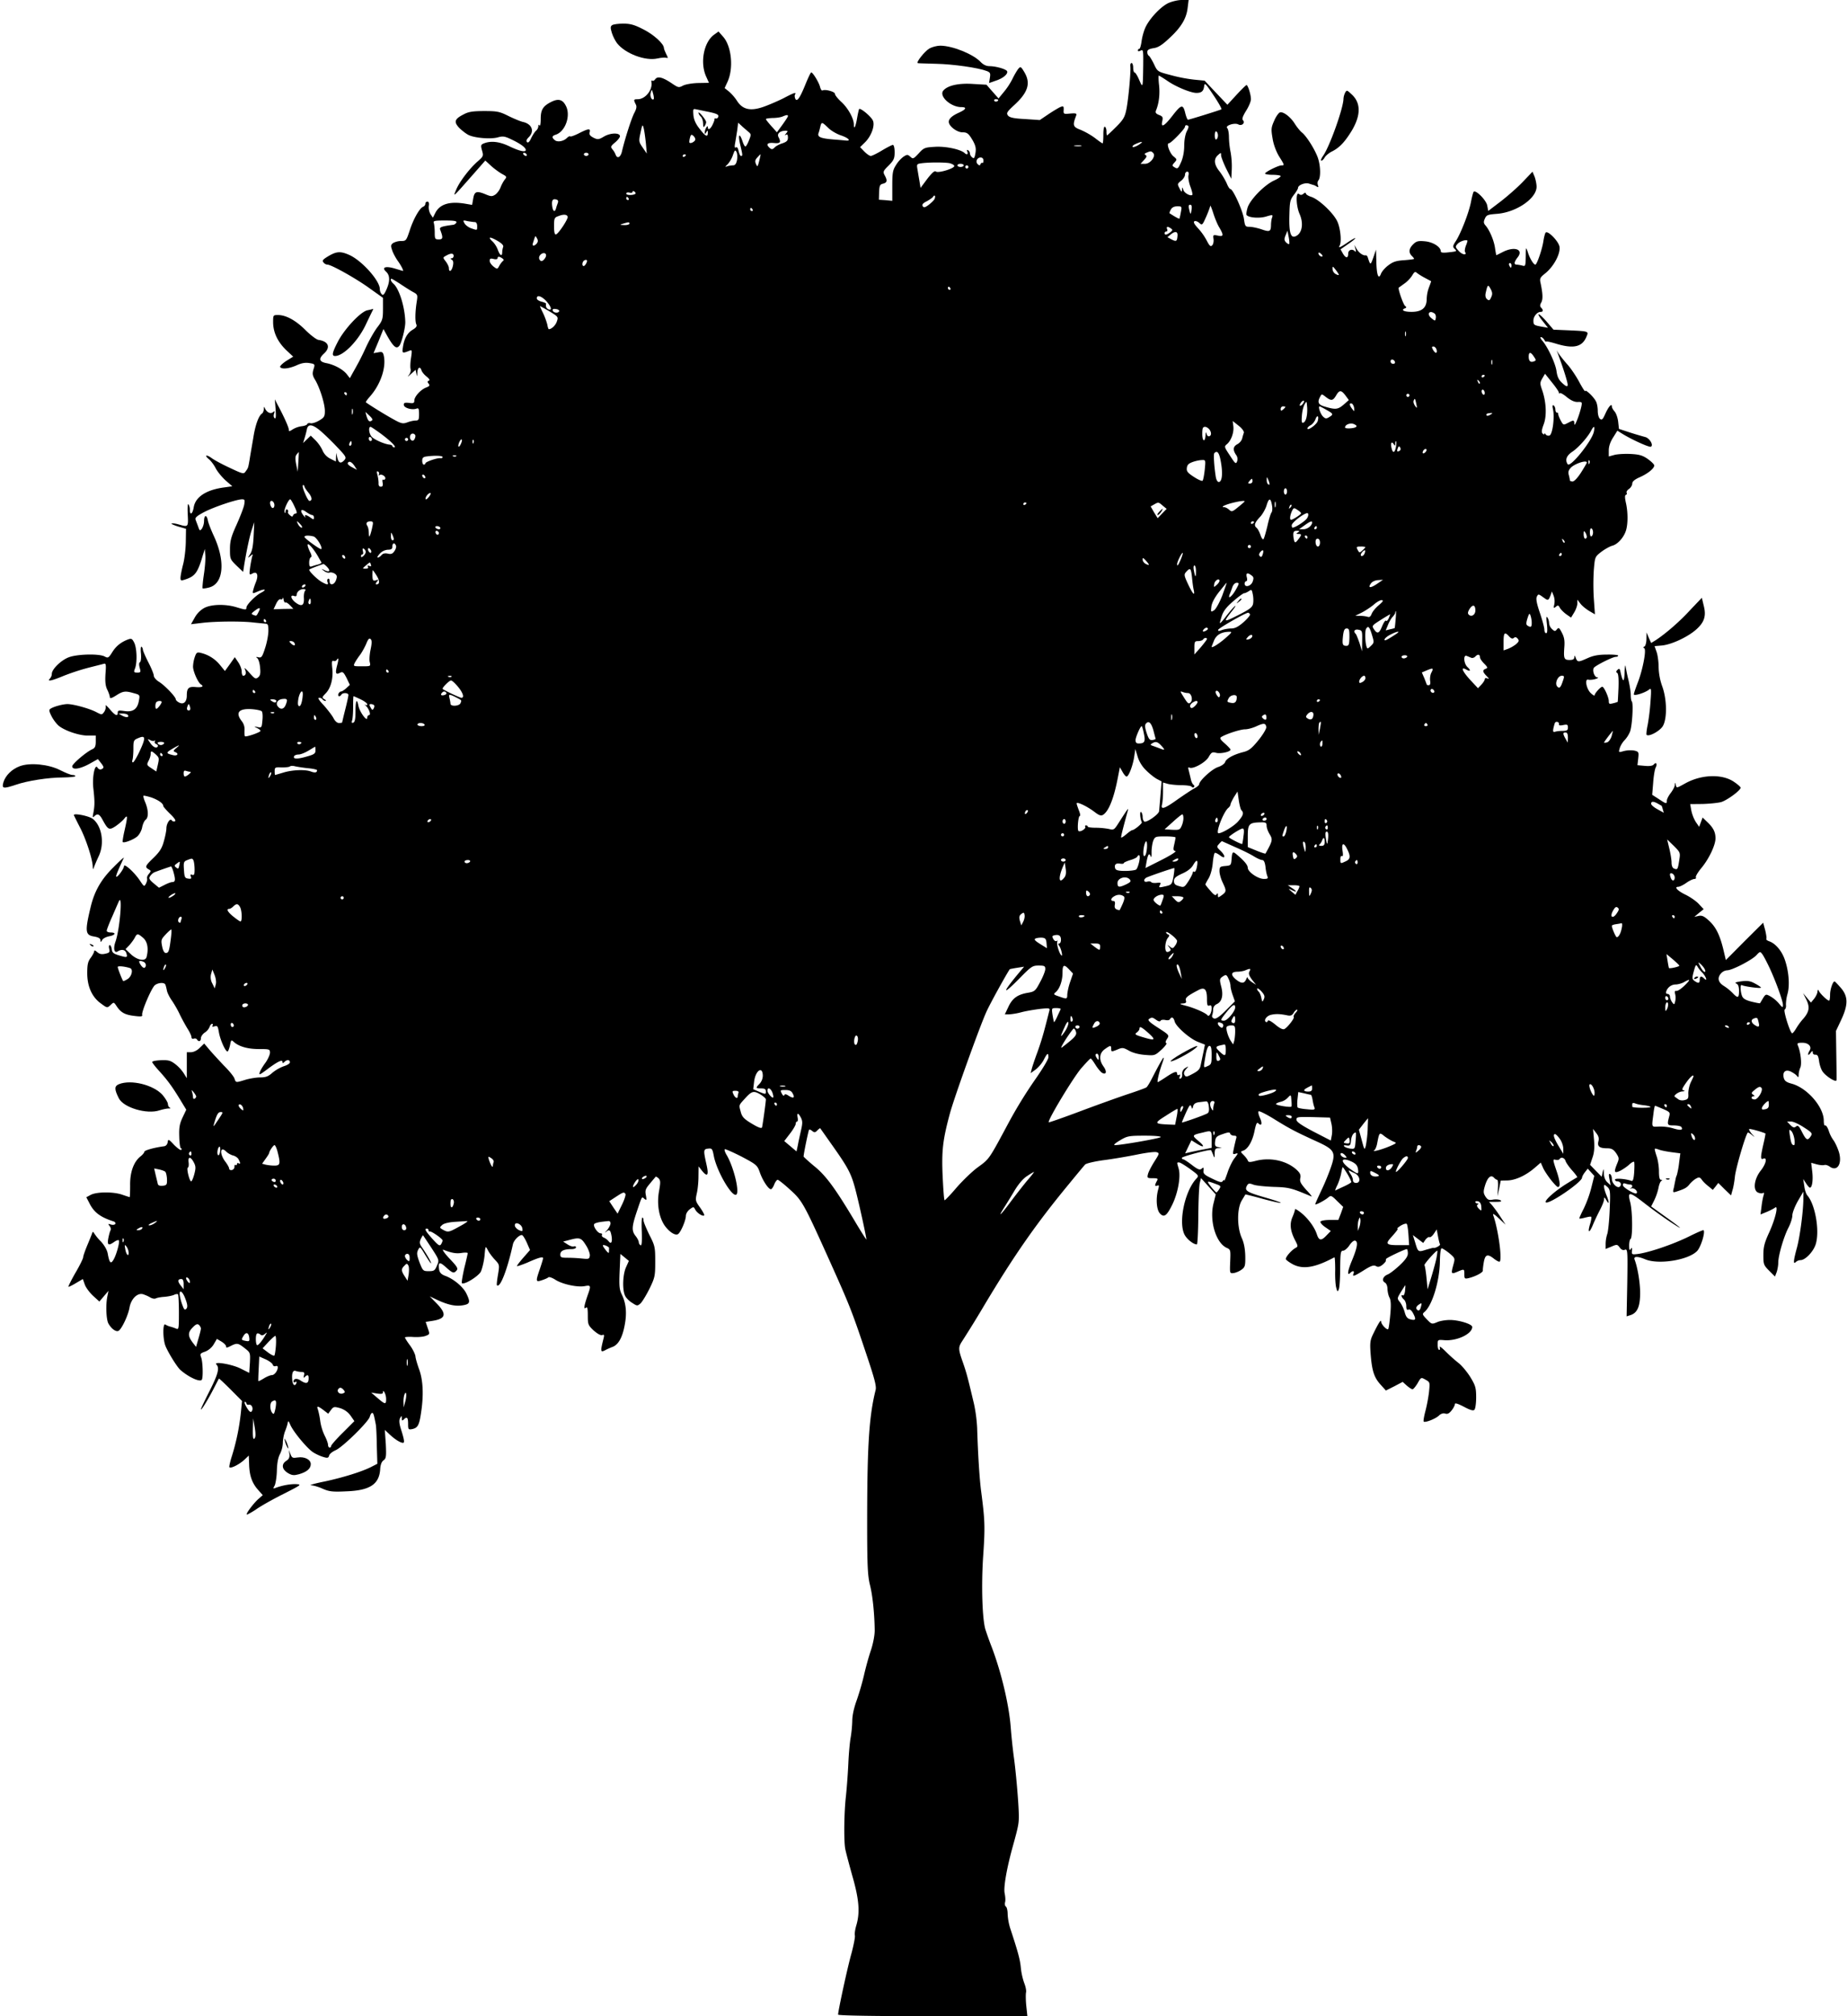 <?xml version="1.0" encoding="UTF-8"?> <svg xmlns="http://www.w3.org/2000/svg" data-bbox="0.166 0 109.801 120" viewBox="0 0 110 120" height="160" width="110pt" data-type="shape"><g><path d="M69.59.18c-.43.195-1.074.86-1.344 1.394-.105.2-.215.582-.254.856-.035.261-.094.476-.14.476-.047 0-.082.047-.082.094 0 .066.054.066.168.008.148-.074.156-.008.148.863-.02 1.399-.02 1.387-.242.883-.102-.246-.227-.441-.274-.441-.043 0-.082-.133-.082-.282 0-.16-.047-.281-.093-.281-.055 0-.094.094-.075.207.035.316-.113 1.922-.234 2.54-.094.468-.176.62-.617 1.058-.281.28-.524.508-.543.508a.644.644 0 0 1-.028-.227c0-.129-.035-.262-.093-.29-.055-.038-.094.141-.094.462 0 .289-.016.523-.047.523-.027 0-.23-.14-.457-.32a4.496 4.496 0 0 0-.852-.484c-.457-.172-.484-.266-.27-.829.056-.148.02-.168-.347-.14-.39.039-.41.031-.39-.215.007-.223-.012-.242-.188-.176-.113.047-.437.242-.719.43l-.515.348-.887-.06c-.691-.034-.918-.093-1.012-.214-.101-.14-.054-.215.348-.59.86-.777 1.027-1.332.625-1.996-.195-.328-.223-.34-.355-.187-.075.093-.23.355-.344.59a4.126 4.126 0 0 1-.524.796l-.308.375-.356-.402-.363-.414-.816-.047c-.848-.055-1.504.094-1.754.395-.274.328.437.984 1.074.984.344 0 .289.133-.14.328-.516.234-.692.45-.571.684.129.246.512.488.773.488.293 0 .375.074.63.508.156.289.195.449.148.73-.055.301-.082.348-.196.254-.074-.058-.132-.16-.132-.234a.238.238 0 0 0-.11-.188c-.078-.047-.086-.02-.047.082.063.168-.03.207-.168.075-.246-.215-1.113-.403-1.75-.364-.617.035-.671.055-.98.395-.309.328-.336.344-.496.195-.16-.14-.188-.14-.41 0a1.82 1.82 0 0 0-.45.508c-.187.289-.214.469-.214 1.226v.891l-.403-.039-.394-.027.011-.45c.02-.394.047-.46.243-.507.242-.063.261-.188.086-.504-.106-.2-.086-.254.242-.574.308-.317.355-.422.355-.797 0-.25-.047-.43-.105-.43-.055 0-.344.148-.645.328-.297.18-.597.328-.672.328-.074 0-.242-.12-.382-.261l-.254-.262.28-.274c.384-.367.618-1.011.485-1.304-.101-.242-.738-.766-.82-.692-.02.028-.074.27-.121.535-.086.516-.195.739-.195.383 0-.355-.356-.992-.758-1.351-.2-.188-.367-.39-.367-.47 0-.128-.586-.288-.739-.202-.047.027-.11-.059-.148-.207-.067-.274-.43-.864-.524-.864-.039 0-.195.336-.363.75-.328.805-.504 1.04-.598.79-.03-.086-.039-.188 0-.235.083-.152-.078-.094-.703.235-.336.168-.879.402-1.207.515-.765.262-1.23.149-1.558-.375a2.77 2.77 0 0 0-.477-.547l-.254-.203.16-.347c.383-.797.262-2.122-.242-2.7l-.281-.32-.262.188c-.617.44-.851 1.667-.476 2.492l.168.375-.625.011c-.368.008-.75.075-.91.149-.262.14-.29.133-.68-.13-.543-.366-.844-.44-.985-.245-.062.086-.136.12-.175.086-.047-.04-.067.02-.047.12.054.462-.383.985-.824.985-.243 0-.25.028-.122.29.079.132.06.265-.082.534-.168.32-.562 1.547-.738 2.31-.086.327-.273.42-.367.175a1.105 1.105 0 0 0-.195-.328c-.121-.149-.102-.188.16-.41.16-.133.289-.301.289-.368 0-.214-.543-.214-.934.008-.336.2-.394.2-.644.078-.2-.105-.262-.187-.227-.32.067-.242-.066-.234-.633.055-.261.133-.496.218-.523.187-.031-.027-.113.012-.188.086-.199.207-.57.274-.73.14-.195-.16-.176-.253.055-.327.562-.18.898-1.106.617-1.688-.188-.394-.438-.476-.848-.281-.523.254-.664.469-.664 1.031 0 .274-.031.45-.066.395-.047-.075-.075-.059-.075.035a.389.389 0 0 1-.132.265c-.075.063-.203.262-.29.438-.1.226-.187.312-.253.246-.063-.066-.028-.16.105-.293.356-.355.188-.785-.347-.906-.141-.031-.524-.188-.852-.348-.54-.273-.691-.3-1.445-.3-.664 0-.938.038-1.215.187-.563.281-.617.45-.293.805.16.16.402.347.543.421.347.188 1.336.274 1.765.153.309-.086.422-.067.844.14.512.243.82.47.82.61 0 .148-.363.074-.953-.207-.597-.29-1.093-.348-1.511-.196-.215.082-.227.122-.141.43.094.328.082.356-.262.656-.476.414-1.093 1.22-1.28 1.688-.188.45-.227.488.972-.871l.765-.871.356.328c.195.176.496.39.652.476.262.141.281.168.168.309-.074.086-.195.3-.262.469-.062.18-.214.375-.324.449-.18.113-.254.113-.543-.008-.562-.234-.691-.195-.765.235l-.067.382-.43-.074c-.917-.148-1.488.027-1.757.543l-.149.293-.14-.207a.836.836 0 0 1-.106-.477c.031-.187 0-.273-.082-.273-.066 0-.121.055-.121.133 0 .074-.066.148-.14.176-.208.086-.579.742-.794 1.418-.199.59-.214.617-.507.617a1.03 1.03 0 0 0-.477.12c-.148.114-.148.169-.055.442.055.168.207.442.317.602.187.25.383.617.32.617-.012 0-.226-.066-.476-.14-.555-.169-.817-.075-.524.187.23.215.242.562.016 1.07-.13.29-.196.356-.278.27a.473.473 0 0 1-.113-.309c0-.496-1.058-1.68-1.805-2.023-.523-.235-.765-.227-1.253.062-.336.2-.391.266-.297.375.054.078.16.133.234.133.23 0 1.691.816 2.496 1.398l.813.579v.656c0 .61-.028.695-.336 1.097-.188.247-.477.762-.657 1.145a17.83 17.83 0 0 1-.457.938c-.074.132-.214.394-.328.59l-.195.355-.188-.242c-.234-.29-.757-.57-1.234-.657-.41-.086-.45-.261-.113-.57.402-.375.262-.723-.336-.809-.121-.02-.465-.28-.758-.57-.578-.582-1.156-.902-1.633-.91-.308 0-.308 0-.308.441.007.598.27 1.153.773 1.641l.422.395-.422.261c-.223.149-.383.309-.355.356.093.148.523.101.984-.102.289-.133.512-.172.754-.133.34.055.348.067.246.375-.074.262-.059.368.102.63.27.448.578 1.413.578 1.847 0 .316-.035.39-.344.57-.188.114-.422.18-.504.16-.094-.027-.188 0-.2.047-.015.055-.167.114-.335.13a1.42 1.42 0 0 0-.531.187c-.207.133-.235.133-.235.011 0-.132-.289-.777-.664-1.472l-.168-.328.047.59c.027.421.02.581-.055.535-.058-.04-.078-.149-.039-.262.055-.168.04-.188-.066-.094-.149.121-.383 0-.484-.254-.04-.093-.055-.074-.055.067-.012.113-.059.234-.106.261-.195.121-.402.664-.523 1.446-.074.437-.176 1.011-.215 1.273-.094.535-.082.508-.242.73-.113.169-.168.153-.945-.214-.45-.207-.934-.469-1.082-.582-.329-.235-.45-.168-.153.074.121.105.301.34.403.547.105.195.367.515.582.71l.402.348-.469.067c-1.086.14-1.738.57-1.832 1.199-.066.383-.226.488-.226.14a.678.678 0 0 0-.082-.327c-.047-.075-.067.168-.047.582.039.785.039.777-.551.609-.207-.059-.383-.078-.414-.047-.027.016.16.102.402.176l.461.133-.012.785c-.007.433-.082 1.05-.168 1.36-.082.32-.148.667-.148.769 0 .18.027.187.309.093.558-.187.718-.402 1.007-1.386l.133-.422.028.375c.02.207-.02.723-.086 1.152-.063.422-.094.79-.075.817.028.02.207 0 .403-.055.86-.234.965-1.586.242-3.113-.149-.328-.309-.73-.336-.891-.074-.348-.223-.309-.223.066a.955.955 0 0 1-.12.43c-.122.16-.141.149-.227-.101-.055-.153-.13-.34-.157-.422-.046-.114.075-.22.477-.434.57-.308 1.96-.777 2.29-.777.167 0 .175.039.128.328-.035.18-.242.71-.457 1.191-.328.723-.39.973-.39 1.453 0 .57.007.598.39.973l.394.375.055-.355c.14-.871.336-1.801.469-2.184l.14-.422-.039.824c-.027.575-.085.891-.207 1.078-.156.247-.156.254.012.114.156-.133.168-.121.11.02a7.088 7.088 0 0 0-.122.644c-.062.469-.054.48.141.375.274-.149.367.094.207.5a3.92 3.92 0 0 0-.168.496c-.047.215-.047.215.297.066.43-.18.543-.105.152.094-.328.176-.851.711-.851.871 0 .149-.04.149-.598-.02-.644-.195-1.476-.18-1.906.04a1.48 1.48 0 0 0-.57.57l-.227.402.691-.082c.797-.093 2.34-.105 3.032-.02.261.028.558.055.68.067.179.008.206.055.206.43 0 .234-.086.695-.195 1.023-.168.524-.215.59-.394.551-.149-.035-.168-.02-.075.047.067.047.149.3.168.555.04.355.008.488-.113.59-.148.12-.203.093-.531-.282-.207-.234-.328-.328-.262-.207.102.215.066.395-.102.395-.046 0-.085-.114-.085-.254s-.094-.383-.207-.55l-.204-.302-.289.41-.3.414-.29-.355a2.085 2.085 0 0 0-1.148-.723c-.215-.054-.262-.027-.355.243a2.03 2.03 0 0 0-.106.574c0 .281.3.957.469 1.058.195.121.074.188-.29.16-.44-.046-.55.055-.55.504 0 .387-.2.555-.46.414-.11-.054-.196-.14-.196-.187 0-.148-.645-.824-.992-1.04-.176-.105-.317-.273-.317-.366 0-.094-.148-.461-.328-.805-.176-.348-.324-.687-.324-.75 0-.066-.04-.14-.078-.172-.047-.027-.063.153-.035.406.02.262 0 .477-.06.516-.062.035-.062.156-.015.336.075.254.055.281-.14.281-.207 0-.227-.027-.14-.242.14-.36.112-1.23-.048-1.539-.12-.242-.168-.262-.375-.188-.418.16-.719.403-.941.77-.207.328-.246.348-.442.242-.316-.176-1.625-.148-2.14.047-.469.18-1.008.715-1.008.984a.44.44 0 0 1-.113.282c-.196.199.113.133.812-.16a13.71 13.71 0 0 1 1.45-.477c.44-.113.859-.215.945-.242.129-.04.148.035.101.61-.027.476 0 .718.114.944.082.168.148.368.148.442 0 .082.113.055.375-.113.41-.262.543-.282 1.055-.133.355.094.363.105.3.441-.085.508-.355.696-.859.621-.34-.047-.402-.039-.402.094 0 .242-.153.176-.477-.207-.16-.187-.273-.281-.246-.2.031.087-.008.247-.082.36-.14.188-.14.188-.488.008-.399-.207-1.344-.469-1.7-.469-.269 0-.824.149-1.007.274-.106.062-.094.148.062.457.106.207.301.46.442.574.37.289 1.203.57 1.718.57h.47v.356c0 .281-.048.386-.216.46-.367.169-1.187.872-1.187 1.012 0 .235.465.16 1.027-.148l.504-.281.168.215c.207.261.207.316.027.394-.074.027-.168-.02-.215-.094-.156-.293-.335.551-.25 1.246.083.75.083.985 0 1.434-.058.273-.046.309.055.207.196-.187.309-.133.504.234.32.582.383.61.777.348.188-.133.422-.328.504-.441.207-.262.207-.141.02.691-.086.367-.133.676-.113.703.086.078.675-.156.878-.344.122-.113.254-.359.282-.546.039-.188.129-.383.207-.438.176-.133.168-.562-.02-1.023-.086-.196-.133-.375-.113-.403.027-.02.234.028.477.102.41.152.703.347.703.508 0 .035.187.254.41.468.27.262.363.41.281.442a.158.158 0 0 1-.187-.059c-.094-.148-.317.188-.317.48 0 .122-.066.47-.152.766-.11.414-.25.63-.606.977-.507.488-.535.555-.3.695.148.082.148.102.02.262-.087.094-.134.215-.114.281.02.067-.008.195-.067.309-.101.187-.109.187-.343-.16-.328-.504-.965-1.079-.965-.88 0 .169-.457.766-.465.598 0-.082.14-.422.457-1.097.02-.055-.262.199-.617.562-.738.723-1.14 1.438-1.363 2.383-.348 1.453-.32 1.66.222 1.742.254.047.363.113.363.219.012.129.02.129.106-.012.047-.094.234-.187.41-.222.375-.067.441-.227.094-.227-.13 0-.235-.047-.235-.102 0-.058.141-.433.32-.828.169-.39.345-.797.391-.898.254-.602.075 1.621-.187 2.371-.149.414-.074.715.133.582.234-.148.449-.102.511.102.086.273.047.28-.418.14-.347-.101-.43-.168-.449-.375-.02-.129-.074-.242-.12-.242-.048 0-.067.102-.032.227.047.195.012.234-.242.289-.215.047-.336.02-.477-.102-.11-.094-.176-.125-.176-.047 0 .055-.093.235-.207.39-.168.22-.207.407-.207.911 0 .797.282 1.426.817 1.809.37.273.37.273.57.093.195-.187.195-.187.371.078.254.375.496.504 1.067.57.375.048.476.028.449-.054-.067-.172.562-1.633.758-1.781.214-.16.578-.172.625-.02.027.067.066.235.093.364.028.132.16.386.282.562.128.18.335.535.457.79.12.26.336.648.468.87.141.215.25.45.25.528 0 .082.059.12.133.093.074-.03.16-.011.195.047.094.156.235.121.235-.078 0-.094.101-.242.223-.328a.76.76 0 0 0 .292-.336c.028-.102.102-.188.149-.188.055 0 .066.047.027.102-.039.066 0 .086.121.047.168-.055.196-.008.254.32.074.477.418 1.239.531 1.172.04-.027.102-.207.141-.383.055-.3.074-.32.215-.187.309.281.84.43 1.504.43.617 0 .656.007.656.214 0 .121-.121.387-.262.59-.273.367-.43.696-.336.696.028 0 .262-.16.532-.368.55-.402.812-.523.812-.363 0 .082.028.082.113 0 .149-.152.329-.14.329.02 0 .074-.168.175-.368.234a2.432 2.432 0 0 0-.671.383c-.25.226-.403.281-.73.281-.231 0-.626.066-.876.14-.582.18-.57.18-.656-.066-.027-.113-.317-.469-.637-.785-.308-.328-.7-.75-.867-.95l-.3-.355-.263.254c-.156.16-.375.262-.523.262h-.25v1.547l-.18-.29a2.288 2.288 0 0 0-.504-.546c-.28-.215-.41-.25-.851-.234-.29.011-.524.058-.524.105 0 .047.18.281.403.523.504.555.785.938 1.254 1.708l.37.609-.222.469c-.176.375-.215.601-.195 1.144.008.375.054.684.101.684.04 0 .055.039.02.094-.027.046-.215-.086-.422-.29-.336-.359-.363-.367-.39-.16-.02.13-.106.223-.215.235-.602.082-1.172.242-1.172.328 0 .047-.102.176-.223.27-.41.32-.637.937-.625 1.726 0 .383-.012.703-.027.703-.02 0-.215-.066-.434-.14-.523-.188-1.512-.18-1.875 0l-.273.148.187.36c.27.542.645.823 1.43 1.077.094.028.14.102.113.149-.039.054-.148.074-.262.039-.18-.059-.187-.047-.086.082.075.086.094.207.059.262-.039.066-.094.28-.133.48-.074.402.012.45.356.207.12-.086.242-.125.27-.094.077.075-.15.899-.325 1.172-.16.262-.234.168-.336-.387-.039-.214-.2-.488-.394-.703a3.05 3.05 0 0 1-.41-.496c-.067-.12-.094-.113-.141.047-.04.102-.168.422-.29.711-.12.293-.226.594-.226.668 0 .066-.203.488-.457.918-.254.441-.437.816-.422.836.02.016.215-.078.45-.219l.41-.242.113.32c.058.176.281.477.488.672l.383.348.27-.317.273-.32-.066.328c-.106.508-.067 1.36.054 1.602.188.347.496.555.637.433.203-.168.55-.93.625-1.351.086-.516.45-.89.785-.817.133.04.336.125.457.2.113.066.262.093.328.054.067-.035.301-.082.516-.093.223-.02.484-.075.578-.121.086-.047.188-.055.227-.028.027.028.054.524.054 1.086 0 .938-.008 1.024-.16.957a3.163 3.163 0 0 0-.355-.121 1.055 1.055 0 0 1-.29-.121c-.167-.133-.16.89.012 1.293.184.43.692 1.246.887 1.414.523.45 1.168.73 1.27.574.085-.14.058-1.05-.036-1.312-.086-.227-.066-.254.235-.36.195-.074.398-.242.511-.437l.188-.32.27.16c.152.093.273.215.273.28 0 .102.055.095.281-.019.371-.187.438-.18.832.133.336.262.336.27.309.871l-.04.598-.523-.262c-.53-.261-1.636-.441-1.43-.234.196.2.094.582-.41 1.574-.28.555-.515 1.043-.515 1.09.008.101.422-.574.765-1.238.16-.309.29-.57.31-.59.01-.012.327.281.702.656l.672.676-.066.664a13.265 13.265 0 0 1-.532 2.598c-.113.347-.18.656-.152.683.086.086.57-.16.871-.43l.281-.265.02.508c.016.664.168 1.117.523 1.52l.29.327-.235.207c-.289.243-.777.89-.719.946.016.02.27-.114.551-.301.27-.195 1.008-.61 1.625-.918 1.094-.555 1.113-.57.75-.59-.336-.012-.844.082-1.234.234-.121.047-.133.028-.028-.152.055-.121.121-.516.13-.879.011-.45.073-.789.187-.996a1.65 1.65 0 0 0 .168-.656c0-.176.054-.477.12-.664.075-.18.15-.414.169-.516.027-.16.047-.148.152.086.168.41 1.008 1.422 1.363 1.648.176.114.45.235.618.282.242.074.297.054.336-.086.02-.094.195-.235.382-.317.43-.187 1.965-1.699 2.04-1.996.035-.125.093-.226.14-.226.074 0 .102.094.215.676.027.12.055.69.062 1.285l.032 1.066-.328.168c-.524.281-1.72.656-2.832.89-.57.114-.926.22-.797.22.14.007.449.093.691.203.387.171.59.199 1.395.16 1.41-.047 1.972-.41 2.039-1.293.015-.281.082-.469.203-.555.152-.11.168-.223.133-.965l-.059-.844.3.282c.302.281.626.488.786.488.101 0 .074-.195-.14-.863-.094-.317-.102-.489-.036-.61.094-.16.094-.16.102.012 0 .148.027.156.113.074.195-.199.262-.12.262.254 0 .328.015.356.23.317.34-.067.434-.223.543-.985.16-1.031.121-1.91-.11-2.558-.113-.309-.218-.664-.226-.797-.02-.133-.16-.422-.328-.649-.168-.222-.297-.437-.297-.468 0-.028.223-.047.485-.028.273.02.609-.008.75-.066.25-.094.25-.102.12-.469l-.12-.363.39-.059c.832-.129.887-.41.227-1.078l-.375-.383.511.242c.63.282 1.06.368 1.508.282.39-.075.41-.188.149-.72-.207-.394-.766-.855-1.262-1.03-.223-.086-.316-.188-.348-.368-.062-.449.02-.488.403-.14.414.367.476.383.644.187.094-.113.02-.234-.437-.71-.301-.32-.457-.555-.356-.516.496.195.778.242 1.102.187.187-.03.347-.02.347.016 0 .039-.093.453-.207.902-.101.457-.168.852-.14.88.125.124.953-.384 1.125-.673.082-.172.183-.582.222-.93.055-.628.055-.628.196-.367.074.153.262.407.422.575.28.3.28.308.187.89-.058.328-.086.61-.066.63.187.195.617-.911.953-2.43.047-.235.355-.555.531-.555.059 0 .18.199.293.441l.195.45-.402.46c-.223.254-.39.477-.375.496.027.02.29-.074.59-.195.691-.308.965-.387.965-.273 0 .047-.086.328-.188.629-.261.757-.254.804.11.683.168-.054.347-.129.394-.176.047-.039.235.028.422.149.41.262 1.309.46 1.746.375.356-.067.375-.027.195.476-.234.668-.277.93-.14.817.094-.082.125 0 .125.46 0 .524.015.571.351.891.227.196.414.301.508.27.11-.047.13-.008.082.187-.203.809-.195.864.114.704.082-.047.269-.13.421-.188.344-.129.586-.562.72-1.293.14-.723.081-1.293-.161-1.8-.156-.317-.176-.505-.14-1.407l.046-1.031.254.207.25.207-.168.375c-.195.43-.23 1.32-.062 1.687.054.133.25.329.418.43.308.2.32.2.515.031.102-.105.344-.5.532-.882.32-.657.335-.758.335-1.602 0-.856-.015-.938-.351-1.594-.188-.387-.348-.77-.348-.863 0-.086-.027-.16-.066-.16-.047 0-.055.383-.035.851.015.61 0 .836-.075.797a.245.245 0 0 1-.105-.187c0-.063-.082-.235-.188-.364-.242-.308-.23-.543.047-1.386.356-1.043.309-.97.477-.828.133.105.14.085.086-.215-.055-.29-.02-.383.242-.692.168-.207.328-.386.336-.406.02-.027.094.02.18.094.12.133.12.234.027.762-.14.757-.008 1.546.336 2.05.27.375.625.61.793.508.16-.101.46-.797.469-1.078 0-.14.101-.3.234-.402.215-.16.234-.16.328.027.102.195.45.422.531.336.028-.016-.082-.234-.242-.457-.281-.387-.289-.434-.207-.824.059-.227.106-.688.106-1.024l.007-.61.223.282c.309.375.395.242.246-.402-.187-.836-.187-.91.102-.938.234-.027.254.008.344.477.199.93 1.078 2.418 1.328 2.262.215-.133-.141-1.625-.57-2.356-.102-.168-.15-.316-.11-.348.035-.015.484.18 1 .442.879.469.934.508 1.082.93.168.488.516 1.011.664 1.011.047 0 .14-.133.195-.281.059-.148.153-.281.207-.281.047 0 .383.261.73.582.72.644.821.824 2.243 3.972 1.316 2.926 1.422 3.172 2.348 5.946.457 1.36.57 1.8.511 2.015-.41 1.641-.511 3.47-.503 8.532.007 1.968.039 2.558.167 3.066.16.629.27 1.715.282 2.7 0 .308-.094.796-.235 1.218-.132.383-.308 1.04-.402 1.453a16.34 16.34 0 0 1-.43 1.48c-.175.481-.27.919-.27 1.266a7.567 7.567 0 0 1-.093.957c-.047.235-.113.93-.14 1.547a39.22 39.22 0 0 1-.141 1.93c-.113.957-.133 2.625-.047 3.14.035.2.234.938.43 1.641.402 1.398.457 2.168.234 2.926-.074.246-.113.515-.086.61.02.093-.074.573-.203 1.058-.227.789-.797 3.422-.797 3.648 0 .055 2.106.094 5.637.094h5.636l-.066-.617c-.035-.34-.035-.695-.016-.797.028-.094-.02-.348-.105-.555a4.021 4.021 0 0 1-.203-.91c-.047-.504-.168-.937-.61-2.285a3.37 3.37 0 0 1-.175-.91c0-.207-.047-.414-.106-.45-.054-.03-.074-.152-.047-.265.032-.102.012-.344-.027-.531-.074-.34.121-1.485.504-2.852.32-1.152.348-1.32.34-1.828-.012-.723-.18-2.633-.301-3.46a34.554 34.554 0 0 1-.18-1.735c-.101-1.313-.539-3.196-1.12-4.743a20.124 20.124 0 0 1-.372-1.03c-.207-.583-.273-2.739-.14-4.548.109-1.632.093-2.023-.133-3.75-.094-.722-.188-2.183-.235-3.75a9.137 9.137 0 0 0-.183-1.406c-.367-1.547-.434-1.82-.657-2.465-.3-.855-.3-.918-.007-1.36a67.22 67.22 0 0 0 1.297-2.108c1.77-2.954 3.058-4.801 4.992-7.145.484-.59.933-1.133.992-1.191.062-.067.57-.188 1.129-.262.57-.074 1.46-.227 1.992-.336.523-.106 1.04-.172 1.14-.133.169.055.16.086-.14.555-.176.281-.348.61-.383.75-.055.222-.039.242.281.242.309 0 .336.02.243.18-.133.25-.121.316.035.261.113-.046.113 0 .047.243-.137.507-.102 1.144.086 1.386.254.301.421.188.757-.496.344-.71.512-1.676.383-2.136-.113-.403-.12-.376.028-.376.066 0 .355.18.656.395.523.383.531.395.355.582-.675.738-1.058 2.547-.703 3.297.133.281.543.61.746.602.04 0 .078-.77.086-1.708.008-.945.047-1.835.094-1.976l.066-.262.438.485.441.488-.14.562c-.243 1.012.148 2.325.793 2.618.234.101.234.14.207.816-.028.71-.028.71.203.684.133-.02.34-.106.469-.2.214-.156.234-.234.226-.812-.012-.442-.078-.797-.219-1.098-.277-.648-.277-1.734.012-2.215l.215-.355c0-.008.469.105 1.027.262 1.383.367 1.457.3.102-.094-1.094-.317-1.215-.403-1.008-.738.066-.094.14-.094.355-.012.149.058.692.113 1.215.133.918.027 1.047.066 2.242.57.06.031-.074-.148-.308-.39-.324-.368-.402-.5-.356-.696.04-.188-.007-.3-.203-.488-.59-.551-1.55-.77-2.43-.551-.355.094-.449.094-.488 0-.02-.066-.129-.219-.25-.34-.199-.195-.199-.207-.03-.262.28-.093.554-.562.675-1.171.094-.442.14-.543.234-.45.196.196.242-.011.082-.347-.082-.188-.113-.348-.066-.375.047-.028.496.195 1 .515.918.563 1.207.711 2.582 1.34.926.434 1.02.61.719 1.473-.114.336-.364.957-.57 1.379-.196.422-.364.785-.364.824 0 .074.57-.227.773-.402.153-.133.2-.122.524.207l.367.355-.14.395-.149.382h-.516c-.289 0-.53.047-.55.102-.02.059.109.207.289.328l.328.227-.246.254c-.325.347-.457.328-.586-.06-.14-.437-.555-.983-.965-1.3-.195-.152-.344-.234-.336-.187.008.035-.055.242-.14.441-.188.422-.15.824.148 1.406.18.344.18.375.02.457-.25.141-.606.555-.571.668.02.055.215.196.441.317.606.3 1.309.18 2.45-.43.027-.012.047.316.047.75-.012.43.015.898.062 1.059.066.254.086.261.152.093.047-.101.082-.664.082-1.246.012-.937.028-1.05.18-1.05.082 0 .262-.149.371-.32.14-.204.274-.31.356-.27.168.066.113.41-.203 1.172-.254.597-.301.937-.114.75.16-.16.27-.141.207.027-.086.207.016.18.617-.195.418-.266.579-.32.72-.247.12.075.222.047.382-.074.121-.101.207-.207.207-.234-.012-.027 0-.086.016-.121.03-.067 1.113-.582 1.234-.582.027 0 .059.113.059.254 0 .175-.133.375-.489.71-.27.254-.59.497-.71.544-.282.113-.372.367-.176.48.093.047.16.207.16.383.008.168.055.394.12.515.083.153.102.434.048 1.012-.04.453-.094.836-.125.863-.074.075-.418-.28-.418-.44 0-.169-.153.065-.477.733-.18.364-.199.524-.152 1.172.078 1 .2 1.407.59 1.836l.32.356.504-.254.496-.262.25.227c.14.12.29.215.336.215.047 0 .18-.16.3-.356.208-.367.208-.367.477-.215.262.149.262.156.207.711a9.474 9.474 0 0 1-.214 1.145c-.086.316-.133.609-.106.636.086.075.676-.148.898-.347.122-.121.262-.168.383-.13.133.048.243-.01.383-.187.113-.14.195-.312.195-.375 0-.086.172-.03.536.157.375.199.55.253.625.18.058-.055.105-.384.105-.731 0-.563-.039-.703-.328-1.184-.18-.297-.496-.683-.691-.844a9.465 9.465 0 0 1-.797-.71c-.235-.235-.391-.348-.356-.254.031.086.02.16-.027.16-.055 0-.094-.14-.094-.309 0-.3.012-.3.367-.273.754.074 1.692-.364 1.692-.785 0-.172-.805-.415-1.328-.415-.254 0-.598.055-.766.133-.309.13-.328.121-.61-.172-.269-.28-.28-.316-.148-.43.465-.382.906-1.827.926-3 .008-.476.047-.796.101-.796.055 0 .262.133.457.289.348.293.348.312.254.656-.16.582-.148.61.223.453.422-.18.422-.18.422.149 0 .261.02.281.262.226.422-.105.859-.34.84-.453-.008-.055.019-.281.058-.504.082-.449.223-.496.59-.207.129.102.277.188.336.188.195 0-.059-1.914-.367-2.766-.047-.133.066-.066.336.188l.402.375-.309-.47a8.215 8.215 0 0 0-.492-.683l-.187-.207h.41c.3 0 .375-.027.27-.094-.075-.046-.27-.066-.438-.039-.242.047-.317.02-.45-.175-.128-.207-.14-.293-.034-.649.148-.488.343-.676.53-.488.067.078.16.133.196.133.047 0 .066.226.047.488l-.027.496.101-.469.094-.468.402-.008c.469-.012 1.086-.293 1.61-.742l.37-.32.16.359c.095.187.329.53.524.765.309.36.364.395.43.246.04-.105-.027-.46-.176-.882-.226-.664-.226-.704-.058-.657.093.028.207.012.234-.035.094-.152.309-.086.363.11.04.113.219.367.395.562.187.207.316.387.3.406-.019.008-.273.157-.554.336-.746.45-1.418 1.051-1.317 1.153.16.16 2.16-1.2 2.16-1.473 0-.055.075-.195.169-.316l.168-.215.39.43-.176.703a6.89 6.89 0 0 1-.457 1.257c-.16.309-.273.57-.254.578.02.02.168-.007.348-.054.176-.047.336-.074.356-.047.027.027 0 .215-.067.43-.168.554-.047.574.176.03.105-.253.3-.655.422-.89.129-.246.234-.515.234-.61.008-.152.028-.132.14.055.177.31.177.114 0-.308-.077-.188-.14-.414-.14-.496 0-.153.02-.14.196.008.175.168.187.254.14 1.367-.027.656-.094 1.305-.148 1.445a2.091 2.091 0 0 0-.094.563v.32l.344-.14c.328-.141.347-.141.496.054.094.133.207.18.308.133.16-.059.168.062.141 1.949l-.039 2.016.262-.086c.383-.14.543-.516.543-1.313 0-.61-.149-1.508-.328-1.976-.082-.207.168-.215.636-.02.793.328 2.563.047 3.086-.496.223-.234.496-1.117.383-1.238-.027-.02-.394.14-.812.347-.985.496-2.536 1.02-3.2 1.079-.25.027-.277 0-.25-.207.016-.18 0-.208-.074-.094-.066.101-.094.054-.094-.207 0-.188.035-.364.082-.395.133-.082.121-1.656-.02-2.191-.175-.656-.062-.649.9.101.421.328 1.1.817 1.515 1.09.867.57.68.383-.414-.394l-.754-.543.176-.348a3.4 3.4 0 0 0 .254-.723c.035-.207.109-.402.168-.441.074-.047.066-.074-.012-.074-.082 0-.121-.16-.121-.508 0-.27-.063-.684-.14-.898-.075-.227-.13-.422-.102-.442.02-.02.132.012.261.059.121.047.457.11.739.148l.515.067-.074.57a5.15 5.15 0 0 1-.133.722.959.959 0 0 0-.082.282c-.02.074-.058.281-.094.46-.078.298-.066.31.149.243.496-.16.625-.234.793-.45.105-.12.273-.273.383-.327.168-.094.226-.086.34.074.062.094.242.273.39.383l.262.218.168-.207.16-.207.375.375.383.367.082-.3c.058-.168.12-.535.148-.817.059-.543.676-2.625.778-2.625.039 0 .148.074.253.16.168.141.168.13-.02-.074-.112-.133-.187-.265-.16-.293.04-.035.72.153.966.262.015.012-.04.3-.121.64-.18.797-.18.938 0 .86.25-.094.156.32-.16.715-.383.488-.47 1.133-.18 1.293.113.054.254.074.308.039.078-.047.086 0 .04.156-.04.125-.094.422-.122.676l-.058.441.367-.148c.203-.086.422-.2.496-.254.223-.188.027.656-.348 1.48-.281.61-.343.864-.343 1.332 0 .551.015.61.343.938l.348.348.102-.266c.046-.14.093-.39.093-.55 0-.442.328-1.548.598-2.075.133-.25.242-.59.242-.75 0-.156.152-.543.328-.852l.328-.562v.402c0 .723-.195 2.215-.375 2.906-.222.81-.242 1.051-.074.883a.44.44 0 0 1 .281-.113c.29 0 .793-.535.914-.984.227-.805-.046-2.325-.503-2.86-.075-.074-.16-.328-.188-.562l-.066-.422.168.254c.093.148.199.261.234.261.133 0 .2-.476.133-.984l-.059-.496.34.094c.184.047.39.066.457.035.066-.016.203.02.316.105.457.317.758-.207.524-.918-.082-.246-.223-.546-.317-.668a1.992 1.992 0 0 1-.28-.57c-.067-.187-.16-.328-.208-.3-.047.038-.082-.094-.082-.282 0-.824-1-1.969-1.933-2.21-.293-.079-.403-.161-.45-.34-.086-.348.094-.516.403-.383.136.066.308.175.37.253.095.122.114.11.114-.066 0-.105.047-.3.102-.422.093-.215.02-.91-.149-1.312-.054-.133-.02-.16.27-.16.367 0 .582.234.422.476-.13.219-.094.34.054.14.114-.148.14-.156.14-.034 0 .082.075.14.161.128.121-.007.176.086.215.375.027.22.121.5.207.622.195.289.82.683.832.515.008-.066 0-.75-.012-1.52l-.02-1.406.31-.656c.421-.898.421-1.398-.016-1.902-.18-.207-.348-.387-.375-.387-.102-.016-.27.469-.27.781 0 .168-.02.328-.047.356-.066.054-.57-.422-.636-.602-.028-.066-.055-.035-.067.067 0 .101-.094.289-.195.422l-.195.234-.47-.563.196.383c.215.453.18.715-.176 1.137-.152.16-.336.422-.43.582-.093.156-.199.289-.234.289-.12 0-.543-1.352-.449-1.414.055-.031.094-.16.074-.281a2.44 2.44 0 0 1 .094-.649c.148-.523.074-1.414-.187-2.11-.188-.495-.56-.917-.926-1.03-.102-.04-.168-.094-.149-.133.028-.035-.007-.27-.066-.516l-.121-.449-1.113 1.105-1.11 1.118-.16-.676c-.215-.863-.457-1.332-.887-1.707-.261-.235-.394-.29-.59-.242l-.242.054.278-.234.28-.223-.28-.3c-.149-.168-.504-.415-.786-.555-.492-.235-.718-.477-.445-.477.074 0 .29-.101.477-.234.183-.133.41-.234.484-.234.074 0 .113-.047.086-.094-.031-.055.11-.29.316-.543.457-.543.852-1.371.852-1.781 0-.375-.133-.637-.496-.977l-.27-.262-.105.282-.102.273-.207-.3a2.212 2.212 0 0 1-.261-.677l-.067-.375.73-.007c.403-.012.9-.059 1.114-.114.355-.105 1.16-.695 1.16-.855 0-.047-.168-.196-.387-.344-.691-.48-1.906-.453-2.867.063-.582.32-.55.32-.61.105-.034-.152-.046-.152-.054.008 0 .094-.113.308-.242.48-.133.168-.234.375-.234.457 0 .207-.028.207-.477-.093l-.395-.254.059-.72c.027-.394.094-.796.148-.901.114-.223.028-.356-.12-.176-.067.074-.255.101-.532.074l-.433-.039.046-.402c.04-.383.032-.403-.242-.47a1.684 1.684 0 0 0-.605.028c-.328.094-.328.094-.254-.168.039-.14.168-.355.281-.468a1.73 1.73 0 0 0 .328-.508c.13-.309.215-1.696.11-1.809-.036-.027-.063-.207-.063-.394 0-.176-.066-.579-.14-.891a11.008 11.008 0 0 1-.168-.805c-.02-.133-.047.04-.06.375-.019.61-.1.602-.241-.027-.04-.207-.075-.234-.176-.14-.094.093-.106.14-.02.187.067.047.094.347.075.89-.02.45-.04.825-.047.832a1.678 1.678 0 0 1-.281.086c-.215.055-.25.04-.25-.132 0-.223-.282-.852-.387-.852-.102 0-.457.395-.457.508 0 .047-.102-.012-.223-.125-.273-.25-.383-.88-.152-.805.078.02.273.008.422-.039.16-.047.207-.094.12-.094-.175-.008-.316-.402-.214-.57.086-.133 1.121-.656 1.308-.656.075 0 .141-.028.141-.074 0-.04-.308-.067-.672-.06-.496 0-.812.06-1.14.208-.563.254-.61.254-.711-.008-.067-.16-.086-.168-.086-.047-.008.121-.082.168-.278.168-.336 0-.367-.086-.32-.75.031-.383 0-.601-.14-.863-.157-.309-.196-.336-.297-.215-.102.133-.141.133-.29-.008a.557.557 0 0 1-.18-.36.667.667 0 0 0-.1-.335c-.067-.102-.075.02-.028.395.035.375.027.542-.047.542-.059 0-.105-.093-.105-.214 0-.114-.122-.563-.27-1.004-.195-.57-.242-.844-.176-.965.082-.16.102-.152.364.035.308.227.316.219.449-.102l.082-.234.105.262a.977.977 0 0 1 .035.515c-.054.227-.035.235.094.133.121-.105.16-.093.242.067.059.101.227.27.383.383l.281.195.188-.309c.101-.168.187-.41.187-.535v-.223l.188.243c.101.132.336.32.523.433l.336.196-.066-.93a13.936 13.936 0 0 1 0-1.715c.066-.777.066-.777.45-1.078.214-.16.503-.317.636-.356.316-.074.68-.468.82-.882.133-.391.133-1.133 0-1.696-.062-.289-.062-.43 0-.449.059-.02.078-.074.047-.133-.027-.047.031-.148.14-.222.114-.079.196-.227.196-.32 0-.122.14-.243.441-.376.485-.215.868-.523.868-.703 0-.066-.176-.234-.383-.383-.309-.218-.512-.273-1.008-.3-.348-.02-.785.007-.973.054l-.344.094v-.355c0-.243.09-.516.262-.778l.25-.402.281.176c.543.34 1.625.836 1.72.777.167-.102-.095-.523-.356-.578a23.383 23.383 0 0 1-.895-.266l-.656-.215-.047-.43c-.027-.234-.121-.507-.215-.609-.082-.093-.16-.226-.16-.293 0-.215-.203.012-.39.434-.149.336-.208.394-.317.3-.078-.058-.133-.273-.133-.48 0-.207-.047-.457-.113-.57-.14-.274-.633-.73-.633-.602 0 .067-.16-.175-.347-.523-.188-.356-.516-.844-.731-1.078a8.194 8.194 0 0 1-.504-.63l-.121-.187.074.188c.336.91.61 1.773.582 1.883-.02.105-.105.066-.32-.13-.215-.198-.297-.374-.344-.714-.066-.469-.523-1.441-.851-1.816-.102-.114-.133-.207-.075-.207.055 0 .149.074.196.16.054.093.101.14.101.113 0-.04.254.016.57.11 1.06.327 1.59.218 1.844-.41.141-.321.141-.321-1.039-.376l-.925-.039-.418-.488c-.497-.57-.665-.57-.215-.008l.304.383-.363-.063c-.476-.086-.504-.105-.504-.367 0-.242.223-.515.43-.515.16 0 .168-.114.027-.254-.074-.075-.074-.16.012-.309.102-.195.094-.508-.047-1.172-.058-.254-.02-.32.297-.57.504-.414.906-1.172.832-1.586-.066-.32-.664-.938-.813-.836-.039.02-.101.246-.14.488-.067.496-.39 1.426-.484 1.426-.106 0-.34-.383-.45-.75-.113-.32-.113-.32-.12.273-.013.57-.02.59-.216.532a2.243 2.243 0 0 0-.328-.055c-.18 0-.148-.168.067-.441.363-.47-.2-.664-.891-.309-.203.102-.371.188-.383.188-.008 0-.047-.196-.082-.442-.066-.45-.328-1.066-.582-1.348-.101-.125-.101-.207-.016-.394.09-.207.176-.234.68-.274 1.16-.074 2.395-.91 2.395-1.613 0-.168-.059-.449-.121-.61l-.121-.288-.563.59c-.3.32-.898.843-1.309 1.164l-.765.582-.059-.32c-.062-.329-.691-.958-.812-.817-.028.039-.102.309-.157.602-.125.644-.601 1.863-.898 2.324-.187.281-.195.347-.086.46.168.157.16.157-.363.216-.317.035-.45.02-.45-.06 0-.26-.456-.55-.933-.597-.402-.039-.516-.011-.703.168-.262.254-.297.489-.094.696.078.074.14.156.14.175 0 .028-.269.059-.597.086-.465.028-.664.094-.933.301-.196.14-.395.375-.442.504-.148.387-.262.074-.277-.738l-.02-.696-.16.47c-.168.468-.176.468-.328 0-.016-.075-.074-.134-.11-.134-.16.04-.413-.14-.554-.375l-.137-.242.063.235c.047.187.039.207-.055.12-.16-.14-.375-.046-.375.16 0 .29-.14.29-.309.009l-.148-.262.457-.317c.254-.171.441-.328.422-.347-.02-.02-.223.094-.457.254-.43.297-.582.355-.477.195.13-.215.055-1.04-.14-1.453-.243-.508-1.094-1.305-1.543-1.453-.18-.055-.328-.149-.328-.207 0-.055-.055-.055-.141.02-.102.085-.176.085-.262.019-.203-.18-.187.691.028 1.18.234.527.171 1.07-.149 1.285-.363.234-.484-.086-.457-1.18.02-.816.035-.93.262-1.23.14-.176.254-.364.254-.422 0-.168.43-.336.66-.254l.273.086c.028 0 .102.039.176.086.106.062.121.046.074-.086-.035-.086-.027-.215.032-.282.148-.18.128-.882-.04-1.359-.187-.508-.664-1.258-.933-1.48-.113-.086-.3-.32-.422-.508-.254-.422-.71-.77-.906-.692-.074.028-.235.25-.336.496-.18.403-.188.504-.094 1.051.055.363.215.778.383 1.059.336.535.336.543.148.543-.187 0-.98.394-.98.488 0 .035.215.074.469.074.261 0 .464.04.464.074 0 .047-.175.168-.39.262-.582.266-1.43 1.137-1.582 1.613-.063.215-.094.422-.055.45.149.16.766.199 1.149.086.402-.121.421-.114.367.054-.04.094-.067.313-.067.461-.007.383-.086.414-.59.235-.234-.075-.543-.141-.69-.141-.243 0-.27-.027-.33-.46-.062-.477-.651-1.79-.812-1.79-.046 0-.148-.16-.222-.355a4.132 4.132 0 0 0-.422-.696c-.328-.402-.356-.73-.094-.965.18-.16.188-.16.188.008 0 .094.14.453.3.79l.309.609.027-.555a4.97 4.97 0 0 0-.066-1.012 5.148 5.148 0 0 1-.102-.898c0-.254-.046-.496-.105-.555-.14-.14.441-.336.664-.215.207.114.43-.093.273-.254-.066-.066-.011-.234.184-.55.16-.247.293-.563.293-.696 0-.281-.18-.843-.262-.843-.031 0-.3.261-.597.582l-.543.59-.676-.712-.68-.722-.61-.059a9.396 9.396 0 0 1-1.402-.27c-.785-.206-.793-.206-1-.648-.113-.234-.25-.457-.296-.496-.059-.027-.106-.133-.106-.226 0-.13.094-.188.367-.235.278-.035.524-.195.942-.59.703-.644 1.02-1.172 1.093-1.8L70.79 0h-.415c-.223 0-.578.086-.785.18zm-.055 4.64c.516.356 1.395.711 1.719.711.3 0 .422-.101.46-.394.028-.235.075-.188.56.535.288.43.503.805.468.836-.086.047-1.906.617-1.992.617-.035 0-.113-.188-.168-.422-.129-.516-.234-.488-.758.188-.476.617-.699.742-.605.328.054-.242.027-.29-.188-.375-.187-.074-.234-.14-.187-.262.176-.422.242-.957.187-1.5-.039-.32-.039-.582-.02-.582.028 0 .262.14.524.32zM38.934 5.898c-.114.11-.246-.18-.18-.375.066-.226.066-.226.14.047.047.157.055.297.04.328zm20.515.047c0 .102-.176.14-.234.055-.028-.047.012-.094.086-.094.082 0 .148.02.148.04zm-17.219.72c.442.093.583.16.551.272-.015.075-.082.133-.136.114-.067-.012-.106.008-.094.047.008.047-.047.187-.114.328-.132.27-.28.347-.28.14 0-.074-.036-.066-.094.028a.666.666 0 0 0-.094.281c0 .121.011.121.093 0 .075-.121.094-.121.094.008 0 .3-.12.254-.468-.188-.25-.308-.364-.562-.391-.843-.027-.356-.02-.391.16-.344.102.015.45.094.773.156zm4.696.245c0 .047-.153.27-.328.516l-.328.449-.329-.367c-.175-.196-.328-.383-.328-.422 0-.027.18-.055.403-.063.214 0 .476-.039.582-.085.242-.102.328-.114.328-.028zm-2.375.918c.187.149.195.18.054.524-.074.207-.175.367-.214.367-.04 0-.121-.149-.176-.328-.18-.524-.274-.375-.133.207.148.644.16.683.047.683-.047 0-.102-.133-.14-.289-.036-.18-.094-.265-.16-.219-.075.047-.09-.027-.048-.25.032-.18.086-.527.125-.77l.055-.448.195.175c.106.106.29.254.395.348zm4.765-.226c.168.171.504.367.758.453.469.156.645.355.281.308a31.68 31.68 0 0 0-.675-.058c-.801-.063-1.008-.149-.934-.375.04-.102.086-.29.113-.41.067-.274.102-.262.457.082zm-10.851.91.055.629-.243-.356c-.234-.34-.242-.375-.129-.89.102-.489.122-.516.184-.274.04.14.094.543.133.89zm32.219-.703c-.094.18-.157.535-.157.87 0 .348-.074.716-.18.958-.187.422-.214.441-.429.3-.113-.066-.113-.113.027-.261.16-.18.16-.188-.054-.367-.223-.176-.442-.778-.282-.778.133 0 .965-.863.965-.992 0-.066.055-.105.13-.078.112.039.1.105-.02.348zM46.82 7.94c-.093.102-.093.13-.008.082.075-.046.114 0 .114.172 0 .176-.078.25-.328.336-.18.055-.395.168-.47.254-.112.113-.175.121-.28.027-.25-.214-.157-.335.234-.3.395.039.45-.035.281-.356-.101-.195.082-.367.41-.375.153 0 .16.02.047.16zm25.715.122c0 .093-.035.207-.094.234-.054.039-.093-.067-.093-.235 0-.167.039-.273.093-.234.059.027.094.14.094.234zm-31.125.234c0 .121-.273.273-.347.195-.02-.015-.008-.148.027-.281.047-.195.086-.223.187-.14.075.058.133.16.133.226zm26.414.32c-.16.102-.316.156-.363.13-.047-.028.027-.114.176-.177.402-.18.496-.152.187.047zm-3.437.074c-.094.02-.266.02-.375 0-.121-.02-.047-.039.156-.039.207-.007.3.012.219.04zm-20.492.832c-.047.227-.114.32-.243.32-.093 0-.254.028-.347.055-.137.059-.137.04.039-.128a1.69 1.69 0 0 0 .308-.543c.102-.293.13-.32.207-.188.055.094.063.309.036.484zm24.78-.421c.188.187-.16.648-.476.648h-.273l.207-.227c.16-.168.18-.242.094-.296-.086-.047-.075-.086.066-.141.242-.106.27-.094.383.016zm-37.316.085c.028.047.02.094-.035.094-.047 0-.12-.047-.152-.094-.027-.054-.016-.093.039-.093a.19.19 0 0 1 .148.094zm3.692 0c0 .047-.063.094-.137.094-.078 0-.14-.047-.14-.094 0-.054.062-.093.14-.093.074 0 .137.039.137.094zm5.797.04c0 .027-.035.074-.094.101-.047.027-.094.008-.094-.039 0-.055.047-.101.094-.101.059 0 .094.019.094.039zm4.367.355c-.094.355-.106.375-.188.188-.074-.16-.058-.254.075-.395.093-.102.175-.188.187-.188.02 0-.02.18-.074.395zm13.355-.027c0 .101-.027.168-.066.14-.035-.02-.082.016-.11.075-.03.093-.066.093-.16.007-.16-.14-.047-.402.168-.402.102 0 .168.066.168.18zm-2.027.156c.16.039.289.113.289.172 0 .148-.953.437-1.094.328-.074-.066-.222.062-.515.437l-.399.536-.066-.41c-.04-.227-.094-.547-.121-.715-.047-.27-.032-.301.203-.336.441-.067 1.394-.067 1.703-.012zm.852.133c0 .047-.086.094-.188.094-.105 0-.187-.047-.187-.094 0-.055.082-.094.187-.094.102 0 .188.04.188.094zm.277.094a.092.092 0 0 1-.094.093c-.047 0-.09-.047-.09-.094 0-.054.043-.093.09-.093.059 0 .094.039.094.094zm13.105.515c-.02.133.028.43.121.664.086.235.141.453.114.48-.102.094-.457-.085-.532-.28-.074-.2-.085-.2-.085-.02-.008.16-.036.14-.149-.086-.133-.25-.133-.27.094-.45.129-.1.234-.261.234-.363 0-.093.055-.18.13-.18.085 0 .112.075.073.235zm-32.922 1.059c0 .039-.12.086-.277.093-.16.012-.281-.027-.281-.082 0-.058.082-.085.187-.058.102.027.188.012.188-.047 0-.047.043-.055.09-.027.058.027.093.086.093.12zm17.81.32c-.028.074-.188.234-.349.355-.222.168-.296.188-.363.086-.055-.093.008-.18.242-.293.168-.093.348-.214.375-.27.094-.14.16-.046.094.122zm-18.227-.02c.027.047.007.094-.04.094-.054 0-.101-.047-.101-.094 0-.054.02-.093.035-.093.031 0 .078.039.105.094zm-4.22.274c-.027.082-.081.223-.1.309-.075.27-.196.195-.235-.16-.035-.329.047-.43.281-.348.074.027.094.105.055.199zm37.747.383c-.047.336-.067.328-.149-.028-.039-.18-.027-.254.067-.254.082 0 .11.086.082.282zm1.656 1.078c.27.46.25.555-.094.476-.28-.054-.289-.046-.254.207.02.153-.02.32-.082.375-.093.094-.16.028-.32-.28a3.528 3.528 0 0 0-.523-.74c-.215-.233-.29-.366-.215-.413.058-.04.187.008.289.094.168.16.187.148.414-.368.129-.289.23-.578.242-.644 0-.066.082.129.176.422.094.3.254.691.367.87zm-2.293-.918a4.478 4.478 0 0 1-.082.383c-.027.027-.262-.102-.59-.317-.02-.011.012-.113.074-.218.067-.13.2-.196.383-.196.274 0 .282.008.215.348zm-25.508-.16c.028.047.008.094-.035.094-.058 0-.105-.047-.105-.094 0-.055.02-.094.039-.094.027 0 .074.04.101.094zm-11.011.43c.039.124-.532.996-.692 1.05-.082.028-.12-.113-.12-.476 0-.48.019-.528.26-.61.302-.12.505-.105.552.035zm-6.625.34a.263.263 0 0 1-.18.14c-.7.094-.84.14-.793.281.187.488.176.59-.074.59-.227 0-.246-.027-.246-.414 0-.223-.028-.477-.055-.563-.047-.128.047-.148.664-.148.531 0 .71.027.684.113zm1.101-.02c.074 0 .133.094.133.234 0 .274.016.262-.367.133-.156-.059-.336-.188-.39-.3-.106-.18-.087-.188.194-.122.168.027.364.055.43.055zm9.2.094c0 .046-.141.093-.301.085-.29-.011-.297-.011-.075-.085.328-.102.375-.102.375 0zm32.245.28c.122.087.114.114-.035.235-.215.16-.336.18-.336.047 0-.055.047-.094.102-.094.055 0 .082-.066.047-.14-.059-.16.027-.18.222-.047zm.395.47c-.027.308-.074.328-.355.187l-.243-.133.215-.176c.262-.207.418-.16.383.121zm6.656.46c-.031.028-.105-.02-.187-.093-.114-.125-.121-.2-.031-.422l.113-.274.074.375c.04.207.047.395.031.414zm-46.812.168a1.086 1.086 0 0 0-.059.317c0 .281-.14.207-.262-.14a1.46 1.46 0 0 0-.296-.477c-.32-.29-.207-.329.242-.075.281.16.402.282.375.375zm2-.199c-.149.172-.29.172-.235-.008.16-.496.141-.488.243-.3.074.12.066.207-.008.308zm55.336.125c-.055.149-.086.317-.055.375.14.215-.152.188-.367-.047-.215-.234-.223-.265-.082-.422.129-.152.484-.273.59-.207.015.008-.02.149-.086.301zm-54.832.73c-.141.223-.282.255-.356.067-.035-.094.012-.207.102-.281.215-.16.394-.012.254.215zm46.289-.093c-.067.066-.242-.066-.242-.18 0-.054.054-.054.14.02.082.066.121.14.102.16zm-51.746-.02c0 .075-.059.141-.114.141-.093 0-.086.027.008.086.086.055.106.168.059.375-.067.309-.235.402-.235.121 0-.086-.086-.262-.187-.395-.18-.234-.18-.234.027-.347.281-.16.442-.149.442.02zm2.894.141c.094.066.113.113.04.16a1.223 1.223 0 0 0-.216.29c-.113.206-.12.206-.336.046-.12-.094-.234-.242-.234-.348 0-.128.047-.156.234-.109.13.035.235.016.235-.039 0-.121.101-.121.277 0zm5.05.16c0 .047-.038.14-.093.215-.105.168-.234.066-.16-.14.055-.141.254-.196.254-.075zm55.056.262c0 .074-.02.14-.04.14-.015 0-.054-.066-.093-.14-.028-.074-.008-.14.039-.14.055 0 .094.066.094.14zm-10.282.555c0 .035-.086.015-.187-.04a.38.38 0 0 1-.188-.3c0-.188.008-.176.188.047.101.132.187.261.187.293zm5.141.195c.176.094.336.18.355.187.008.008-.046.168-.12.356a2.14 2.14 0 0 0-.141.695c0 .535-.281.777-.906.777-.461 0-.657-.113-.376-.214.083-.04.083-.067 0-.133-.113-.082-.449-1.05-.382-1.098.02-.008.156-.11.328-.234.168-.11.37-.328.465-.477.14-.234.18-.261.308-.148.074.062.29.195.469.289zm-61.047.348c.25.168.586.382.754.476.3.16.3.18.234.61-.093.59-.101 1.164-.02 1.331.048.102-.015.196-.214.31-.324.198-.512.526-.586 1.042-.058.375-.039.383.41.203.13-.055.14-.008.074.434-.046.27-.054.57-.027.664.027.105-.02.262-.113.375-.094.113-.047.086.12-.067l.29-.261.047.215c.039.207.039.207.058-.028.008-.316.157-.422.243-.168.027.102.168.274.308.383.168.14.215.219.13.246-.09.035-.09.074-.009.176.086.105.055.152-.14.227-.328.12-.711.542-.711.777 0 .152-.055.18-.317.14-.261-.027-.316 0-.308.122.008.18.496.32.758.218.12-.047.148.008.148.328 0 .329-.027.383-.207.383-.11 0-.336.047-.504.114-.27.093-.355.074-.933-.254-.516-.29-1.317-.79-1.524-.946-.02-.02.102-.187.27-.375.636-.734.964-1.765.785-2.449-.047-.168-.102-.195-.324-.148l-.274.047.3-.715.29-.72.254.458c.363.629.531.75.7.527.132-.18.355-1.062.347-1.398-.02-.899-.367-1.996-.711-2.29-.14-.12-.207-.288-.106-.288.032 0 .254.14.508.3zm64.98.796c-.081.196-.128.215-.242.122-.093-.075-.12-.208-.086-.368.114-.515.141-.53.293-.25.11.203.122.317.036.496zm-32.21-.535c.027.047.011.094-.035.094-.06 0-.106-.047-.106-.094 0-.054.02-.093.04-.093.026 0 .073.039.1.093zm-24.059.77c.29.328.363.57.129.488-.129-.059-.176-.16-.148-.34 0-.027-.122-.082-.27-.12-.16-.04-.281-.122-.281-.196 0-.227.281-.14.57.168zm.625 1.207c-.074.234-.316.46-.477.46-.027 0-.066-.12-.093-.28a4.383 4.383 0 0 0-.25-.676 5.862 5.862 0 0 1-.188-.41c0-.02.25.12.551.296.543.329.55.34.457.61zm.14-.617c-.038.14-.335.113-.382-.028-.027-.086.027-.12.176-.093.12.007.215.066.207.12zm52.114.132c.074.036.11.168.094.27-.032.2-.04.2-.254.027-.301-.234-.149-.504.16-.297zm-1.695 1.34c-.028.067-.043.02-.043-.113s.015-.18.043-.121c.02.066.02.176 0 .234zm1.832.825c.03.101.011.187-.035.187-.04 0-.122-.086-.18-.188-.074-.148-.074-.187.031-.187.074 0 .156.086.184.188zm5.797.414c.14.203.14.234.007.28-.203.083-.316-.01-.316-.28 0-.293.121-.293.309 0zm-8.274.316c.02.066-.027.113-.11.113a.15.15 0 0 1-.152-.148c0-.16.207-.133.262.035zm5.79.133c-.032.066-.048.02-.048-.113s.016-.18.047-.122a.591.591 0 0 1 0 .235zm3.972 1.695c-.012.047.008.059.055.027.046-.027.242.086.43.247.234.187.448.289.636.28.262-.01.27.009.215.282-.121.535-.414 1.254-.414 1.031-.008-.246-.028-.254-.383-.066-.27.14-.277.14-.438-.16-.086-.168-.148-.336-.14-.383.008-.04-.02-.067-.074-.067-.047 0-.094-.085-.094-.18 0-.1-.047-.214-.102-.25-.078-.038-.086.028-.039.243.102.477-.027 1.473-.207 1.547-.082.027-.183 0-.23-.067-.04-.066-.078-.082-.078-.035 0 .055-.047.047-.102-.011-.074-.075-.066-.215.055-.536.199-.503.16-1.34-.082-2.043-.141-.402-.141-.449.007-.71l.16-.274.422.527c.235.29.418.563.403.598zm-4.414-1.02c0 .028-.035.075-.094.102-.047.027-.094.008-.094-.039 0-.055.047-.102.094-.102.059 0 .094.02.094.04zm-.297.477c-.031.027-.086-.02-.113-.113-.059-.13-.047-.14.046-.055.067.067.094.14.067.168zm.297.57c0 .079-.035.114-.094.086-.047-.027-.094-.12-.094-.195 0-.078.047-.113.094-.086.059.027.094.121.094.195zm-8.281.16.187.255-.32.28c-.344.29-.485.302-1.184.087-.32-.106-.375-.254-.207-.563.094-.18.094-.18.336.008.328.254.43.234.625-.102.188-.32.3-.32.563.036zm-59.489-.12c0 .046-.015.093-.035.093-.027 0-.074-.047-.105-.093-.028-.055-.008-.094.039-.094.054 0 .101.039.101.093zm63.285.093a.095.095 0 0 1-.093.094.1.1 0 0 1-.094-.094c0-.054.047-.093.094-.093a.09.09 0 0 1 .093.093zm.41.516c.055.262.047.273-.074.113-.074-.105-.113-.234-.086-.308.067-.172.086-.153.16.195zm-6.769 0c-.062.086-.14.121-.168.094-.027-.02.012-.102.074-.188.067-.086.14-.121.168-.094.031.02-.008.102-.074.188zm.234.758c-.027.172-.113.328-.187.347-.102.047-.121-.035-.094-.394.012-.25.086-.551.153-.672.128-.227.128-.227.156.094.02.175.011.457-.028.625zm2.832-.516c.02.219.02.219-.12.047-.169-.223-.188-.363-.02-.316.058.027.12.14.14.27zm-4.093-.062a.694.694 0 0 1-.14.148c-.114.094-.142.094-.142-.04 0-.081.067-.148.141-.148.074 0 .14.02.14.04zm2.441.168c.418.234.43.27.168.43-.168.105-.227.105-.367-.028-.149-.14-.317-.61-.203-.61.02 0 .203.094.402.208zm-57.992.234c-.027.094-.047.035-.047-.113 0-.16.02-.227.047-.168a.68.68 0 0 1 0 .28zm1.129.41c-.137.094-.215.02-.309-.289l-.062-.234.242.226c.176.168.215.25.129.297zm66.668-.383c-.168.114-.281.121-.281.02 0-.04.093-.086.207-.086.168-.02.187 0 .074.066zm-10.32.395c-.047.207-.618.617-.618.449 0-.047.086-.133.188-.188.113-.054.234-.214.289-.347.101-.29.226-.223.14.086zm-4.403.71a3.3 3.3 0 0 0-.101.348.613.613 0 0 1-.282.328c-.261.141-.28.336-.086.63a.41.41 0 0 1 .067.394c-.067.176-.114.14-.422-.34-.344-.516-.356-.543-.184-.683.25-.208.43-.696.383-1.07l-.039-.31.356.282c.214.168.335.348.308.422zm6.664-.335c-.14.082-.637.101-.637.02 0-.18.329-.294.536-.2.156.074.187.121.101.18zm-61.719.168c.196.16.645.582 1 .957.606.637.625.676.477.844-.207.222-.336.168-.414-.168l-.063-.274-.011.254-.008.262-.317-.16a.978.978 0 0 1-.48-.504 2.2 2.2 0 0 0-.43-.61l-.27-.265-.234.226-.222.215.082-.27c.047-.152.113-.386.14-.535.067-.34.301-.328.75.028zm3.653.215c.617.46.965.816.804.816-.066 0-.113-.04-.113-.074 0-.04-.074-.074-.156-.086-.273-.02-.852-.262-1.047-.442-.18-.156-.246-.617-.094-.617.035 0 .309.188.606.403zm49.375-.215c.12.195.082.375-.074.375-.047 0-.106-.074-.125-.168-.028-.106-.047-.067-.055.094-.02.449-.195.394-.195-.06 0-.343.027-.429.168-.429.082 0 .214.086.28.188zm22.87.113c-.12.55-1.41 2.156-1.558 1.922-.168-.262-.066-.516.29-.75.363-.246.913-.863 1.12-1.266.16-.3.223-.254.149.094zm-70.179.223a.416.416 0 0 1-.066.226c-.11.188-.324-.02-.242-.234.054-.16.253-.149.308.008zm-2.59.234c0 .047-.035.086-.093.086-.047 0-.094-.066-.094-.148 0-.079.047-.114.094-.086a.172.172 0 0 1 .093.148zm2.153-.008c0 .047-.04.094-.094.094a.1.1 0 0 1-.094-.094c0-.054.047-.093.094-.093a.09.09 0 0 1 .094.093zm3.156.235c-.055.132-.121.214-.148.195-.067-.063.085-.43.167-.43.047 0 .04.102-.02.235zm.738-.028c-.027.075-.054.047-.054-.058-.008-.102.02-.157.046-.121.028.027.04.113.008.18zm-7.262.028c0 .074-.035.14-.093.14-.047 0-.067-.066-.035-.14.035-.075.074-.141.093-.141.016 0 .035.066.035.14zm62.2.214c-.075.368-.188.387-.262.06-.074-.294.008-.423.129-.227.074.113.094.113.094-.04 0-.101.02-.156.047-.128.027.027.02.175-.008.335zm.215.227c-.141.082-.18.035-.106-.152.047-.13.086-.14.14-.047.048.078.032.16-.034.199zm1.597 0a.305.305 0 0 1-.148.148c-.067.02-.094-.02-.059-.113.067-.168.262-.203.207-.035zm-67.18.656-.039.59-.093-.45c-.063-.327-.055-.48.031-.581.062-.074.121-.14.129-.14 0 0-.008.261-.027.581zm54.946.035c.12.688.062 1.165-.133 1.165-.074 0-.148-.133-.176-.31-.105-.675-.14-1.35-.086-1.405.18-.188.301-.02.395.55zm-46.356-.316c0 .047-.054.074-.113.066-.176-.039-.914.215-.914.309 0 .035-.039.074-.094.074-.047 0-.093-.101-.093-.226 0-.176.054-.235.261-.262.504-.066.953-.047.953.039zm.813-.059c-.027.032-.11.04-.176.012-.074-.027-.047-.058.055-.058.101-.008.16.02.12.046zm44.578.809c-.035.328-.094.617-.129.656-.039.035-.273-.066-.516-.226-.375-.242-.449-.336-.421-.535.02-.188.113-.27.355-.356.18-.066.43-.113.55-.113.216-.008.216 0 .161.574zm22.91-.375c-.027.074-.055.047-.055-.059-.011-.101.02-.156.047-.12.028.027.035.113.008.179zm-73.543.16.14.223-.3-.16c-.168-.082-.281-.196-.242-.25.074-.133.234-.067.402.187zm73.387-.207c0 .027-.16.3-.348.598-.215.328-.41.535-.515.527-.082-.012-.149-.039-.149-.066.008-.028-.02-.16-.055-.301-.058-.188-.027-.3.11-.45.226-.241.957-.488.957-.308zm-71.938.703c-.039.067-.02.075.043.035.133-.082.403.114.328.235-.027.047-.082.066-.12.039-.047-.02-.055.066-.028.187.027.168 0 .235-.113.235-.094 0-.14-.074-.13-.215 0-.113-.026-.328-.066-.48-.054-.196-.046-.25.04-.204.054.035.074.11.046.168zm2.766.176c0 .059-.039.066-.094.04-.047-.028-.093-.102-.093-.15 0-.058.046-.066.093-.038a.191.191 0 0 1 .094.148zm50.277.395c.012.046-.027.046-.082.02-.047-.028-.093-.15-.086-.263 0-.199.012-.199.086-.02a.968.968 0 0 1 .082.263zm-1.015-.168c0 .074-.067.14-.153.14-.129 0-.129-.027-.035-.14.063-.075.13-.141.149-.141.02 0 .039.066.039.14zm-56.461.32c0 .047.113.215.246.375.215.262.23.477.043.477-.043 0-.168-.215-.27-.47-.113-.261-.16-.468-.101-.468.047 0 .082.04.082.086zm58.515.289c0 .102-.039.188-.093.188-.047 0-.094-.086-.094-.188 0-.102.047-.188.094-.188.054 0 .093.086.093.188zm-51.101.32c-.094.121-.188.188-.195.14-.047-.112.156-.366.277-.366.047 0 .012.101-.082.226zm-8.012.57c.149.31.168.422.086.422-.066 0-.14.055-.168.114-.031.094-.066.094-.187-.012-.086-.062-.141-.156-.114-.195.028-.047.008-.102-.047-.14-.046-.028-.093.019-.101.112 0 .122-.02.13-.059.036-.054-.13.235-.758.34-.758.027 0 .149.195.25.422zm58.215-.085c.04.187.027.386-.027.453-.047.055-.16.422-.243.805-.093.382-.195.742-.234.777-.035.047-.121-.067-.176-.242-.066-.188-.168-.387-.246-.442-.156-.133-.101-.3.227-.648.14-.149.308-.45.375-.656.136-.47.25-.485.324-.047zm-59.43-.102c.075.195-.054.383-.16.227-.11-.18-.101-.367.012-.367.055 0 .121.066.148.14zm57.805-.113c0 .02-.168.168-.383.34-.347.289-.394.297-.543.156-.094-.082-.222-.148-.289-.148-.226 0-.012-.122.438-.243.441-.113.777-.16.777-.105zm1.84.32c-.028.094-.047.035-.047-.113 0-.16.02-.227.047-.168a.68.68 0 0 1 0 .281zm-14.832-.215c0 .028-.04.075-.094.102-.047.027-.094.008-.094-.04 0-.054.047-.1.094-.1.055 0 .094.019.094.038zm8.12.157.227.187-.273.281-.262.274-.215-.348-.203-.355.203-.114c.262-.148.262-.148.524.075zm7.59.113c-.093.086-.1.074-.046-.055.027-.094.086-.14.113-.113.028.027 0 .101-.066.168zm.645.34c0 .062-.492.383-.597.383-.094 0-.067-.254.046-.508.106-.215.122-.223.329-.082.12.074.222.168.222.207zm-58.894.101c.054 0 .101.067.101.149 0 .133-.02.133-.207 0-.25-.176-.383-.196-.308-.035.039.066-.008.035-.082-.06-.262-.315-.188-.468.12-.25.15.11.317.196.376.196zm59.25.188c-.102.168-.7.562-.867.562-.028 0-.047-.066-.047-.14 0-.18.86-.817.96-.711.047.047.028.175-.046.289zm-59.946.375c.094.101.125.187.067.187-.055 0-.149-.086-.203-.187-.059-.102-.086-.188-.067-.188.02 0 .114.086.203.188zm4.282.113a3.584 3.584 0 0 1-.13.496c-.054.16-.073.14-.085-.094 0-.16-.035-.347-.082-.422-.113-.167-.047-.28.176-.28.16 0 .18.046.12.3zm52.508-.262c0 .028-.04.075-.094.102-.047.027-.094.008-.094-.04 0-.054.047-.1.094-.1.054 0 .094.019.094.038zm3.457.028c-.008.195-.282.402-.516.402h-.262l.32-.227c.336-.242.458-.289.458-.175zm-51.926.308c.027.047-.008.094-.082.094a.272.272 0 0 1-.2-.094c-.027-.054.012-.093.086-.093.075 0 .168.039.196.093zm52.207 0c0 .047-.047.094-.106.094-.047 0-.062-.047-.035-.094.028-.054.074-.093.102-.093.02 0 .039.039.039.093zm16.449.282c0 .093-.035.207-.094.234-.054.039-.094-.067-.094-.235 0-.167.04-.273.094-.234.059.027.094.14.094.235zm-68.75-.008a.107.107 0 0 1-.035.14c-.047.028-.106-.011-.14-.086-.06-.148.081-.195.175-.054zm51.18.008c-.125.074-.114.093.027.093.203 0 .195.055-.02.336-.148.188-.187.2-.234.078a1.49 1.49 0 0 1-.055-.375c0-.172.047-.226.215-.226.168 0 .176.02.067.093zm17.199.253c0 .067-.04.122-.094.122-.047 0-.094-.114-.094-.262 0-.2.016-.227.094-.113a.636.636 0 0 1 .094.253zm-71.05.141c.007.047-.028.074-.087.074-.047 0-.094-.113-.082-.261 0-.227.008-.235.082-.067a.946.946 0 0 1 .086.254zm-4.778-.152c.187.058.55.656.457.75-.047.058-1-.637-1-.72 0-.093.234-.105.543-.03zm59.187.039c0 .047-.02.093-.035.093-.031 0-.078-.046-.105-.093-.028-.055-.008-.094.039-.094.054 0 .101.04.101.094zm.75.328c0 .133-.058.234-.125.234-.062 0-.129-.101-.136-.234-.012-.149.027-.234.12-.234.083 0 .141.093.141.234zm14.563 0c-.028.027-.086-.02-.114-.113-.054-.13-.046-.141.047-.055.067.066.094.14.067.168zm-74.246.805c.101.18.195.347.215.375.007.039-.075.086-.207.125-.122.027-.29.082-.375.109-.11.047-.149-.008-.149-.223 0-.16.047-.3.102-.32.058-.02.047-.129-.047-.309-.082-.16-.149-.347-.149-.422.012-.167.328.188.61.665zm4.652-.625c.031.062-.008.214-.094.328-.101.156-.195.195-.39.148-.18-.039-.301-.008-.383.094-.067.074-.16.14-.215.14-.059 0 0-.101.121-.234a.721.721 0 0 1 .484-.234c.2 0 .262-.047.262-.188 0-.215.14-.254.215-.054zm50.918.054c0 .047-.04.094-.094.094a.1.1 0 0 1-.094-.094c0-.054.047-.093.094-.093a.09.09 0 0 1 .094.093zm6.82.028c0 .02-.082.113-.175.199-.176.156-.188.156-.29-.031-.093-.176-.074-.196.188-.196a.96.96 0 0 1 .277.028zm-59.539.293c0 .074-.066.175-.14.242-.094.086-.141.086-.141.008 0-.055.035-.102.082-.102s.066-.094.027-.207c-.027-.129-.015-.176.059-.129a.233.233 0 0 1 .113.188zm.317-.086c.027.074.007.14-.028.14-.047 0-.105-.066-.14-.14-.028-.075-.012-.141.027-.141.047 0 .102.066.14.14zM75.199 33c-.047.148-.094.18-.168.102-.066-.063-.054-.141.028-.243.16-.187.226-.12.14.141zm6.067-.055c-.055.149-.223.215-.223.075 0-.094.203-.31.25-.262.02.015.012.101-.027.187zm-10.926.309c-.168.394-.235.488-.235.316 0-.129.262-.664.329-.664.027 0-.02.16-.094.348zM93.008 33c0 .047-.047.094-.106.094-.047 0-.062-.047-.035-.094.028-.055.074-.094.102-.094.02 0 .039.04.039.094zm-72.445.195c0 .059-.036.067-.09.04-.047-.028-.094-.102-.094-.15 0-.058.047-.065.094-.038.054.027.09.101.09.148zm47.859.414c0 .028-.082.008-.188-.047-.101-.054-.183-.167-.183-.253 0-.13.027-.121.183.046.106.114.188.227.188.254zm-46.336-.007c.039.101.012.12-.09.082-.105-.036-.133-.02-.086.046.047.075 0 .114-.14.114-.196 0-.196 0 .02-.188.269-.226.241-.215.296-.054zm-2.598.148c.215.234.133.328-.156.188-.207-.102-.207-.094-.039.039.102.082.254.128.336.101.086-.027.226.008.32.074.13.094.137.168.063.375-.11.301-.383.34-.383.059 0-.106-.035-.172-.094-.133-.047.027-.066.113-.027.188.066.18-.008.18-.328.007-.278-.148-.82-.683-.758-.75.039-.046.71-.296.844-.328.027 0 .129.078.222.18zm51.739.254c0 .402-.047.383-.122-.047-.039-.168-.02-.3.028-.3.058 0 .094.148.094.347zm-.235.375c.028.3.074.637.106.75.074.375-.059.234-.34-.356-.25-.535-.25-.582-.11-.742.243-.261.282-.226.344.348zm-48.558-.113c.195.32.187.515-.02.515-.055 0-.047-.066.027-.148.114-.14.106-.153-.054-.094-.168.047-.196.008-.207-.273 0-.18.011-.328.02-.328.019 0 .12.148.234.328zm52.101-.02c.133.094.14.168.067.375-.102.274-.477.367-.477.113 0-.074.047-.14.094-.14.054 0 .074-.102.035-.235-.063-.261.031-.3.281-.113zm-1.906.328c0 .047-.074.16-.176.246-.168.149-.168.149-.133-.086.047-.207.309-.347.309-.16zm9.394.168c-.402.274-.578.266-.382-.008.074-.113.25-.195.43-.207l.296-.02zm-9.226.696c-.168.43-.375.796-.484.882-.2.121-.208.121-.168-.218.027-.215.183-.524.464-.88.235-.292.43-.535.442-.535.02 0-.106.336-.254.75zm.797-.329c-.227.403-.496.602-.356.254.035-.086.11-.273.157-.422.058-.152.16-.254.261-.254.16 0 .153.04-.062.422zm-55.414-.234c-.028.047-.102.094-.149.094-.054 0-.066-.047-.039-.094a.204.204 0 0 1 .153-.094c.054 0 .062.04.035.094zm-.02.3c-.047.067-.074.255-.062.423.027.449-.141.535-.508.254-.29-.235-.324-.48-.055-.375.074.027.133 0 .133-.067 0-.18.195-.347.402-.347.13 0 .157.039.09.113zm56.469.759c-.047.214-.195.328-.899.683-.878.442-.894.434-.363-.242.188-.234.262-.367.18-.3-.094.073-.32.34-.516.59-.187.253-.355.44-.375.42-.02-.007.04-.202.114-.437.101-.3.3-.546.699-.882.3-.262.582-.461.629-.461.035.011.156-.047.261-.11.176-.125.196-.113.25.168.04.168.047.43.02.57zm-57.625-.075c.047-.02.156.055.27.168l.195.207-.586.008-.59.02.148-.317c.086-.187.196-.3.262-.28.067.026.133 0 .133-.067.008-.067.035-.02.055.101.02.114.074.188.113.16zm1.504-.039c0 .106-.04.172-.094.133-.047-.027-.066-.113-.027-.187.066-.196.12-.18.12.054zm63.844-.047c0 .032-.133.16-.29.293-.16.141-.328.348-.374.477-.06.152-.133.207-.235.168a1.791 1.791 0 0 0-.437-.055l-.301-.008.383-.187c.207-.106.523-.313.703-.461.289-.254.55-.355.55-.227zm5.515.563c0 .254-.234.406-.394.246-.075-.074-.055-.168.054-.348.188-.28.34-.234.34.102zm-72.453.059c-.148.289-.133.27-.316.207-.153-.059-.141-.086.054-.235.301-.234.391-.226.262.028zm67.703.468c-.02.27-.047.504-.055.516 0 .008-.132.047-.273.074l-.262.067.141-.34c.074-.188.207-.41.289-.485.074-.086.14-.187.14-.234 0-.047.02-.086.04-.086.008 0 .008.227-.02.488zm-8.676-.308c.04.047-.14.261-.37.468-.329.282-.516.383-.75.383-.169 0-.423.047-.551.094-.188.074-.243.066-.215-.02.035-.101 1.61-1.003 1.777-1.011.035 0 .082.039.11.086zm16.782.496c.007.27-.047.308-.246.187-.094-.058-.094-.152-.008-.433.094-.29.12-.328.176-.188.039.106.078.293.078.434zm-8.516-.254c-.059.133-.133.195-.16.148-.04-.047-.14.106-.234.328-.176.442-.29.48-.497.16-.12-.187-.093-.214.414-.535.29-.187.551-.336.56-.336.01 0-.028.102-.083.235zm-66.863.14c.027.047.008.094-.04.094-.054 0-.1-.047-.1-.093 0-.055.019-.094.038-.094.028 0 .074.039.102.093zm56.027.57c-.203.134-.308.095-.176-.054.067-.074.157-.113.203-.086.059.04.047.094-.027.14zm9.836.274c.137.45.137.469-.066.664-.196.188-.207.188-.262.02-.086-.29-.094-.918-.02-1.04.121-.206.207-.12.348.356zm-1.34.14c-.008.43-.035.517-.176.517-.234 0-.261-.075-.207-.59.04-.34.094-.442.215-.442.153 0 .168.086.168.516zm.758.227-.008.618-.148-.489c-.094-.261-.188-.515-.227-.55-.16-.153-.066-.293.16-.247.223.04.235.075.223.668zm-8.16-.152c-.403.348-.805.59-.805.496 0-.015.067-.176.14-.363.141-.34.43-.516.891-.527.215-.008.188.03-.226.394zm10.273-.328c-.054.047-.261.18-.457.3-.242.15-.347.18-.32.087.02-.078.187-.207.367-.293.344-.176.55-.215.41-.094zm6.637.207c.121.133.207.16.281.094.082-.067.149-.055.235.047.093.113.074.168-.106.328a2.007 2.007 0 0 1-.476.273l-.262.094v-.516c0-.547.066-.61.328-.32zm-15.3.02c-.028.066-.122.14-.227.16-.149.027-.157.008-.047-.125.152-.176.32-.196.273-.035zm-52.505.77c-.058.269-.086.616-.047.75.055.241.055.241-.468.241-.524 0-.524 0-.422-.215a4.39 4.39 0 0 1 .328-.488c.113-.16.273-.45.355-.648.114-.282.18-.344.262-.262.074.074.074.234-.008.621zm49.813-.63c-.012.047-.18.262-.375.496l-.375.422v-.402c0-.356.02-.395.226-.395.13 0 .262-.047.29-.093.066-.114.234-.122.234-.028zm-54.356.223c.11.172-.027.207-.187.047-.133-.13-.133-.149-.012-.149.078 0 .172.047.2.102zm70.618.875c0 .062.113.234.246.363.214.215.222.262.09.309-.204.078-.184.187.058.433.148.149.16.188.047.14-.094-.038-.16-.019-.16.048 0 .066-.094.207-.196.316l-.207.219-.449-.48c-.484-.524-.605-.825-.261-.637.261.148.308.066.085-.14-.226-.208-.261-.759-.046-.665.074.027.195.082.27.11.073.03.187-.008.253-.083.14-.152.27-.12.27.067zm-4.344-.04c-.031.048-.121.094-.2.094-.074 0-.128-.046-.128-.093 0-.055.082-.094.195-.094.102 0 .16.04.133.094zm-63.73.536c-.114.45-.067.55.183.41.16-.074.207-.035.387.313l.195.41-.215.199c-.113.102-.254.195-.308.195-.06 0-.122.067-.16.14-.055.161.085.196.179.048.082-.133.418-.114.418.02 0 .066-.082.449-.188.863-.101.402-.183.75-.183.765 0 .02-.086.04-.188.04-.113 0-.242-.114-.336-.302-.085-.16-.347-.496-.57-.75-.281-.289-.375-.449-.281-.449.082 0 .176.04.203.094a.246.246 0 0 0 .172.094c.062 0 .035-.047-.059-.102-.156-.094-.148-.113.067-.34.308-.308.468-.879.402-1.5-.039-.375-.027-.476.074-.441.067.031.149 0 .188-.055.12-.195.129-.047.02.348zm65.179.402c-.066.114-.094.328-.078.477.031.187 0 .273-.082.273-.067 0-.121-.02-.121-.039 0-.015-.067-.187-.14-.375l-.15-.344.31-.132c.363-.149.398-.133.261.14zm-62.113-.093c.027.046.008.093-.04.093-.054 0-.1-.047-.1-.093 0-.055.015-.094.034-.094.028 0 .074.039.106.093zm3.754.335c-.028.032-.11.04-.176.012-.074-.027-.047-.058.055-.058.105-.008.16.02.12.046zm54.43.086c0 .075-.083.18-.184.235-.14.074-.188.074-.188-.028 0-.132.176-.347.297-.347.04 0 .074.066.074.14zm11.761.16c-.133.41-.215.489-.348.329-.148-.188.047-.63.282-.63.148 0 .16.04.066.302zm-65.805.356c.297.355.391.656.203.656-.093 0-1.02-.441-1.113-.523-.062-.059.387-.508.496-.508.059 0 .242.168.414.375zm58.13.336c-.083.086-.262-.055-.196-.168.039-.055.094-.055.16.012.055.054.074.12.035.156zm-70.216-.055c.028.047.008.094-.039.094-.054 0-.101-.047-.101-.094 0-.054.015-.093.035-.093.027 0 .074.039.105.093zm57.457.274c-.039.101-.074.093-.168-.04-.066-.093-.105-.206-.074-.242.074-.132.297.13.242.282zm-54.617-.067c-.027.422-.133.723-.234.657-.067-.047-.067-.2-.02-.47.094-.413.274-.554.254-.187zm8.551-.12c.031.046-.027.1-.129.128-.187.047-.242-.027-.121-.148.082-.094.195-.086.25.02zm44.176.007c.199 0 .308.422.14.563-.12.101-.156.074-.457-.415-.16-.25-.16-.27-.007-.214a.923.923 0 0 0 .324.066zm-43.621.242c.383.2.363.172.289.36-.067.175-.598.214-.598.027 0-.059-.027-.207-.058-.328-.063-.246-.028-.254.367-.059zm46.52-.008c0 .282-.102.395-.337.348-.25-.047-.261-.059-.14-.281.105-.2.476-.246.476-.067zm-52.177.141c.215.102.391.234.391.29 0 .065-.047.077-.121.03-.063-.047-.047-.02.04.063.194.18.315.554.187.554-.059 0-.106.075-.106.16 0 .27-.445-.34-.523-.702-.09-.489-.176-.348-.176.328 0 .449-.04.629-.133.664-.09.027-.11 0-.074-.114.039-.093.066-.457.066-.812 0-.36.008-.648.028-.648s.207.085.421.187zm-4.457.309c-.105.273-.3.328-.468.12-.16-.187-.028-.41.25-.449.308-.035.34.012.218.329zm-.57-.215c0 .12-.105.12-.281 0-.113-.074-.106-.094.074-.094.113 0 .207.04.207.094zm62.16-.055c0 .027-.039.074-.093.102-.047.027-.094.007-.094-.04 0-.054.047-.101.094-.101.054 0 .093.02.093.04zm-68.984.121c-.012.102-.242.403-.32.403-.075 0-.075-.329.011-.403.082-.086.309-.086.309 0zm61.691.008c0 .047-.082.16-.175.246-.133.121-.2.129-.254.047-.04-.066.007-.172.101-.246.2-.14.328-.16.328-.047zm-60.027.48c-.14.047-.2-.066-.121-.246.062-.16.074-.16.137.02.039.101.03.207-.016.226zm10.992-.293c.02.04.008.133-.039.2-.055.101-.094.082-.176-.078-.093-.157-.086-.196.028-.196.074 0 .16.04.187.074zm-6.695.356c.047.047.066.293.039.535-.04.441-.047.45-.29.402-.234-.046-.234-.046-.027.059.11.055.204.129.204.168 0 .086-.868.383-.926.32-.027-.03-.035-.187-.027-.36a.771.771 0 0 0-.168-.542c-.391-.504-.176-.758.59-.711.288.02.57.082.605.129zm.738.094c-.027.03-.11.039-.176.011-.074-.027-.047-.058.055-.058.105-.008.16.02.121.047zm61.89.152c-.027.234-.16.3-.347.176-.11-.074-.11-.11-.016-.235.188-.222.403-.187.364.059zm-70.6-.027c.085.148-.083.168-.329.047l-.23-.133h.25c.14 0 .273.039.308.086zm62.179.261c-.027.094-.047.036-.047-.113 0-.16.02-.226.047-.168a.68.68 0 0 1 0 .281zm5.598.008c-.036.028-.11 0-.176-.066-.086-.082-.086-.13.027-.196.102-.066.149-.046.168.055.02.086.012.172-.02.207zm-56.57-.12c.03.073.01.14-.036.14-.059 0-.094-.067-.094-.14 0-.075.02-.142.035-.142.02 0 .06.067.094.141zm49.87.776c.063.247.121.461.13.489.01.027-.075.054-.177.074-.168.027-.234-.047-.355-.41-.106-.32-.121-.48-.047-.563.168-.199.317-.058.45.41zm9.918-.12-.078.374-.008-.336c0-.187.02-.367.055-.394.106-.106.106-.04.031.355zm14.235-.255c-.02.075.074.086.254.047.242-.047.277-.027.277.153 0 .156-.055.195-.317.195-.175 0-.382.027-.457.055-.14.047-.14-.075-.011-.504.047-.153.281-.094.254.054zm-67.563.02c.035.055-.047.094-.18.094-.128 0-.242-.047-.242-.094 0-.055.086-.094.18-.094.102 0 .215.04.242.094zm50.13.148c.01.106-.188.434-.466.782-.414.504-.57.625-.918.71-.578.15-1 .383-1.066.59-.035.106-.223.235-.43.301-.363.121-1.12.817-1.12 1.032 0 .046-.142.167-.317.253-.168.094-.618.395-.993.657-.757.543-.992.617-.898.28.027-.112.059-.448.059-.75v-.554l.308.086c.156.035.531.074.813.074.281 0 .543.04.578.086.039.055.094.063.14.028.04-.047.028-.106-.027-.141-.058-.039-.133-.2-.16-.348-.035-.16-.094-.382-.121-.507-.047-.149-.04-.204.039-.168.184.12.953-.29 1.148-.63.16-.28.215-.308.438-.25.254.075.863-.058.863-.187 0-.039-.152-.199-.34-.367-.27-.234-.316-.32-.215-.383.282-.18 1.141-.46 1.422-.46.168 0 .47-.087.672-.18.442-.204.555-.196.59.046zm9.6-.148c.028.047-.011.094-.093.094-.086 0-.121-.047-.094-.094.027-.055.074-.094.094-.094.02 0 .066.04.094.094zm-16.89.535c.102.477.047.59-.309.59-.14 0-.187-.055-.187-.215.02-.2.289-.816.363-.816.028 0 .086.195.133.441zm27.855.16c-.058.176-.18.344-.273.364-.102.027-.176.027-.176.011 0-.047.496-.695.531-.695l-.082.32zm-24.66.016c0 .078-.039.113-.093.086-.047-.027-.094-.121-.094-.195 0-.079.047-.114.094-.086.054.027.093.12.093.195zm22.059.059-.008.308-.133-.234c-.168-.301-.168-.375 0-.375.094 0 .14.093.14.3zm-85.07.832c-.168.359-.344.648-.391.648-.047 0-.059-.066-.027-.148.027-.086.054-.375.054-.657 0-.488.008-.527.309-.648.422-.18.437-.008.055.805zm.898-.645c.047-.039.047-.02.02.035-.04.067 0 .14.082.172.078.027.12.094.086.14-.075.141-.301.028-.47-.245-.148-.215-.148-.223.028-.13.106.055.215.063.254.028zm69.555.168c0 .102-.04.188-.075.188-.093 0-.105-.227-.011-.31.086-.085.086-.093.086.122zm-68.992 0a.25.25 0 0 1-.188.094c-.074 0-.16-.047-.187-.094-.04-.055.046-.094.187-.094.14 0 .223.04.188.094zm8.175-.055c0 .102-.175.14-.23.055-.031-.047.008-.094.082-.094.086 0 .148.02.148.04zm51.227.196c.234.254.215.28-.113.148-.121-.047-.301-.11-.403-.148-.148-.047-.16-.075-.047-.141.215-.14.329-.113.563.14zm-58.676.132c-.168.141-.187.188-.074.235.254.094.148.25-.113.187-.43-.105-.438-.14-.063-.367.45-.262.524-.281.25-.055zm8.293.141c0 .188-.074.242-.562.375-.543.156-.813.14-.7-.047.035-.047.149-.086.262-.086.11 0 .371-.101.578-.226.207-.121.383-.235.403-.235.007-.008.02.094.02.22zm49.492 1.207c.2.2.489.422.63.496l.269.14-.067.817c-.035.45-.074.883-.082.957-.02.188-.75.696-.879.617-.058-.035-.101-.168-.101-.289 0-.12-.047-.254-.094-.28-.094-.056-.047.448.047.608.035.067-.45.47-.57.47-.032 0-.188.1-.34.234-.156.132-.297.226-.317.207-.027-.028.047-.34.383-1.567.067-.242.047-.215-.597.79-.208.316-.243.335-.516.269a4.43 4.43 0 0 0-.774-.074c-.273 0-.496-.028-.496-.075 0-.039-.047-.066-.101-.066-.047 0-.074.04-.04.086.055.102-.288.328-.402.25-.093-.055-.02-.898.075-.898.046 0 .02-.149-.055-.329-.067-.18-.133-.367-.133-.414 0-.129.629.172 1.059.5.28.215.39.25.515.176.344-.215.653-1.012.887-2.25l.113-.582.157.273c.085.16.195.282.242.282.133 0 .386-.684.46-1.211l.063-.43.14.469c.095.3.282.601.524.824zm-59-.965c.196.18.207.227.121.602l-.093.41-.29-.195c-.28-.18-.289-.207-.175-.434.074-.129.129-.316.129-.41 0-.207.047-.207.308.027zm68.16-.086c.106.153.012.18-.12.032-.063-.079-.075-.133-.028-.133s.121.047.148.101zm-67.765.086c.027.047.008.094-.04.094-.054 0-.1-.047-.1-.094 0-.054.019-.093.034-.093.032 0 .078.039.106.093zm8.672.817c.293.027.535.082.535.12 0 .141-.121.169-.367.075-.344-.129-1.102-.102-1.645.066-.25.075-.476.141-.484.141-.02 0-.028-.102-.028-.234 0-.215.028-.235.418-.215.235 0 .45-.02.489-.059.035-.035.175-.047.308-.008.13.028.477.086.774.114zm-7.008.215c.11 0-.215.273-.328.28-.047 0-.075-.085-.075-.195 0-.14.036-.18.149-.14.086.027.195.054.254.054zm4.746.253c-.11.188-.129.13-.047-.113.04-.086.086-.133.106-.101.027.015 0 .12-.06.214zm63.777-.011c.04.093.012.133-.054.113-.141-.047-.215-.262-.094-.262.047 0 .12.067.148.149zm-5.925 2.047c.16.156.101.316-.208.671-.242.274-.94.696-1.156.696-.199 0 .29-1.266.578-1.508.075-.059.133-.152.133-.207 0-.047.094-.246.203-.434l.215-.336.074.516c.04.281.114.555.16.602zm24.8-.395c.11.066.215.121.215.121.008 0 .047.094.074.207l.063.215-.371-.207c-.215-.113-.383-.262-.383-.328 0-.149.129-.16.402-.008zm-37.586.563c-.066.066-.113.074-.113.02 0-.134.113-.247.176-.18.02.027-.008.1-.063.16zm14.141.074c-.027.047-.102.093-.148.093-.06 0-.067-.046-.04-.093a.198.198 0 0 1 .149-.094c.058 0 .066.04.039.094zm-4.813.234c0 .121-.046.336-.113.469-.094.215-.148.234-.562.215l-.446-.028.493-.441c.261-.242.515-.441.562-.45.04 0 .066.102.066.235zm2.02.207c-.094.094-.18-.047-.094-.168.055-.105.074-.105.11 0 .02.063.011.14-.016.168zm2.934-.16c0 .047-.067.094-.149.094-.074 0-.113-.047-.086-.094a.18.18 0 0 1 .149-.094c.047 0 .086.04.086.094zm-49.774.094c-.031.047-.105.093-.152.093-.055 0-.063-.046-.035-.093a.191.191 0 0 1 .148-.094c.055 0 .067.04.04.094zm37.809.047c0 .074-.04.14-.094.14-.047 0-.094-.066-.094-.14 0-.075.047-.141.094-.141.055 0 .094.066.094.14zm15.562-.055c.028.047.012.11-.047.148-.046.028-.093-.007-.093-.086 0-.168.058-.195.14-.062zm-3.597.309c0 .12.082.347.187.515.188.309.168.395-.254 1.145-.008.015-.25-.059-.543-.18l-.511-.207v-.645c0-.734.074-.816.773-.828.3-.008.348.02.348.2zm1.168.347c-.04.156-.102.29-.149.29-.105 0-.105 0 .02-.368.129-.363.215-.316.129.078zm1.886-.16c-.027.074-.054.047-.054-.059-.008-.101.02-.156.046-.12.028.027.04.113.008.179zm.59-.059c0 .079-.047.114-.094.086-.054-.039-.074-.101-.046-.148.085-.133.14-.106.14.062zm-5.02.48a4.013 4.013 0 0 1-.074.477c-.039.04-.793-.347-.793-.402 0-.074.692-.516.813-.516.082 0 .101.122.055.442zm5.04.13c-.047.441-.067.441-.141-.035-.035-.235-.02-.348.055-.348.086 0 .105.121.086.383zm-15.723-.196c0 .047-.04.094-.094.094a.1.1 0 0 1-.093-.093c0-.055.046-.094.093-.094a.09.09 0 0 1 .094.093zm6.637.16c0 .048-.04.235-.082.423-.067.289-.059.355.074.382.082.02-.281.254-.824.528l-.961.484.062-.355c.086-.47.16-.57.246-.348.035.113.063.031.055-.242 0-.235.047-.535.102-.684.105-.246.14-.254.722-.254.336 0 .606.028.606.067zm8.879.262c0 .18-.047.235-.204.235-.12 0-.167-.04-.113-.074a.617.617 0 0 0 .16-.235c.082-.234.157-.2.157.074zm21.117 1.098c-.086.55-.102.57-.309.488-.094-.039-.148-.172-.148-.36 0-.155-.059-.53-.133-.831l-.129-.543.402.39c.383.387.391.395.317.856zM68.28 50.68c-.027.18-.094.3-.148.265-.082-.047-.028-.64.094-.836.085-.148.12.227.054.57zm5.281-.262c.442.187.946.441 1.133.562.188.114.403.208.477.208.101 0 .16.132.195.394.02.223.074.477.113.563.055.14.02.167-.207.167-.355 0-.96-.421-.96-.664 0-.171-.235-.441-.704-.828-.195-.156-.23-.11-.261.328-.028.348-.047.368-.371.395-.32.027-.348.059-.348.309 0 .16.086.46.187.668.235.496.235.55-.046.757-.223.16-.235.16-.235 0 0-.12-.02-.14-.082-.047-.058.094-.152.04-.367-.214-.168-.188-.297-.356-.297-.375 0-.02.082-.188.195-.368.114-.195.215-.578.243-.898.027-.309.085-.59.12-.61.04-.027.18.047.321.15.324.253.336.019.008-.29-.215-.207-.223-.234-.074-.395a1.17 1.17 0 0 1 .168-.167s.363.16.793.355zm4.2.047c-.012.293-.012.293-.086.066-.102-.336-.102-.488 0-.422.058.028.094.196.086.356zm.664-.121c0 .047-.047.093-.106.093-.047 0-.062-.046-.035-.093.028-.055.074-.094.102-.094.02 0 .039.04.039.094zm1.812.207c.207.41.188.59-.086.71-.324.153-.324.153-.324-.128 0-.133.035-.219.094-.18.062.04.074-.074.035-.32-.074-.469.074-.516.281-.082zm-14.246-.114c0 .047-.074.094-.16.094-.137 0-.148-.02-.027-.093.18-.114.187-.114.187 0zm11.207.415c.074.093.074.148-.027.234-.102.082-.14.055-.168-.133-.055-.262.027-.3.195-.101zm-9.355.449c-.047.215-.133.43-.188.457-.066.039-.347.078-.644.078-.395 0-.551-.04-.59-.14-.082-.227.039-.34.281-.294.121.02.223.012.223-.027 0-.04.168-.113.375-.18.195-.054.394-.148.422-.195.14-.227.203-.055.12.3zm-56.309-.059c.027.086.055.313.055.516 0 .281-.027.347-.14.312-.102-.047-.122-.02-.083.102.047.121.02.148-.16.121-.195-.027-.223-.082-.25-.523-.031-.442-.012-.497.184-.575.3-.12.328-.12.394.047zm51.934-.054c0 .046-.067.093-.14.093-.075 0-.142-.047-.142-.093 0-.055.067-.094.141-.094.074 0 .14.039.14.093zm6.683 0c-.027.046-.132.093-.215.093-.14 0-.14-.02-.019-.093.187-.122.309-.122.234 0zm-42.156.093c-.027.047-.121.094-.195.094-.078 0-.133-.047-.133-.094 0-.054.086-.093.195-.093.106 0 .16.039.133.093zm43.285.328c-.035.18-.101.309-.156.282-.047-.04-.086-.02-.086.039 0 .054-.11.28-.25.504-.254.386-.273.394-.562.308-.235-.062-.309-.129-.309-.308 0-.168.102-.262.496-.442.316-.14.543-.316.652-.515.215-.364.301-.317.215.132zm9.574-.273c0 .078-.046.113-.093.086-.055-.04-.075-.102-.047-.149.082-.132.14-.105.14.063zm-70.18.18c-.038.195-.066.214-.179.12-.121-.093-.121-.128.027-.234.215-.16.207-.16.153.114zm52.708.722c-.317.395-.363.028-.09-.629l.121-.28.055.374c.039.262.008.422-.086.535zm-53.035-.281c.113.422.093.543-.094.543-.066 0-.27.074-.45.168l-.335.168-.317-.262c-.254-.215-.3-.3-.214-.422a.731.731 0 0 1 .23-.222c.125-.059.898-.328 1.02-.36.027 0 .105.172.16.387zm59.543.207c-.094.484-.102.496-.496.59-.375.082-.391.082-.317-.074.082-.14.055-.16-.187-.133-.149.02-.301 0-.329-.047-.027-.04-.128-.055-.234-.027-.203.054-.25-.106-.074-.227.094-.066 1.504-.55 1.676-.582.027-.008.007.219-.04.5zm29.847.063c0 .218-.152.234-.226.03-.094-.234-.067-.32.086-.265.074.04.14.14.14.235zm-32.445.125c.082.101.035.156-.215.28-.43.204-.523.188-.523-.077 0-.309.53-.457.738-.203zm10.102.402a1.049 1.049 0 0 1-.13.289l-.113.215-.234-.196c-.203-.18-.203-.187-.016-.101.336.168.371.11.075-.086l-.282-.188h.356c.187 0 .344.028.344.067zm.675.422c-.093.207-.105.195-.105-.114-.008-.242.02-.289.105-.207.075.075.075.16 0 .32zm-13.16.082c-.094.152-.226.086-.226-.11 0-.171.02-.18.14-.086.074.067.114.149.086.196zm2.363-.14c-.027.03-.113.038-.18.01-.073-.026-.046-.058.06-.058.1-.008.156.02.12.047zm-56.933.179c-.106.074-.227.14-.281.14-.047 0-.012-.066.093-.14.094-.074.223-.133.27-.133.055 0 .012.059-.082.133zm56.57.039c.11.062.063.262-.226.832-.008.012-.082-.008-.168-.035-.114-.047-.149-.133-.121-.281.027-.153 0-.227-.086-.227-.184 0-.157-.16.039-.273.195-.122.402-.122.562-.016zm2.336.215c-.058.168-.113.316-.133.336-.047.066-.41-.223-.41-.328 0-.13.262-.301.484-.309.141 0 .153.04.06.3zm-48.773-.114c0 .047-.04.094-.094.094a.1.1 0 0 1-.094-.093c0-.055.047-.094.094-.094a.09.09 0 0 1 .094.093zm50.007-.007c0 .047-.066.129-.152.195-.121.102-.176.094-.344-.074l-.195-.207h.344c.187 0 .347.039.347.086zm-56.18.562c.114.215.134.852.02.852-.039 0-.222-.133-.422-.29-.343-.28-.437-.46-.242-.46.055 0 .16-.067.235-.14.187-.188.289-.18.41.038zm82.005.344c-.25.394-.465.254-.23-.148.109-.196.183-.243.269-.168.094.074.082.14-.04.316zm-27.086-.055c.027.047.008.094-.04.094-.054 0-.1-.047-.1-.094 0-.054.019-.093.034-.093.032 0 .075.039.106.093zm-8.281.582-.114.215-.086-.281c-.054-.215-.035-.309.094-.402.14-.106.16-.094.188.066.02.102-.02.281-.083.402zm3.652-.355c0 .082-.281.129-.328.054-.035-.054.031-.093.133-.093.113 0 .195.02.195.039zm35.148.054c0 .047-.02.094-.039.094-.027 0-.074-.047-.101-.093-.032-.055-.012-.094.035-.094.058 0 .105.039.105.093zm-88.933.149a1.698 1.698 0 0 0-.055.187c0 .032-.04.032-.094-.007-.101-.067-.02-.328.114-.328.054 0 .062.066.035.148zm85.78.527c-.054.309-.187.543-.296.543-.059 0-.293-.543-.293-.683 0-.028.113-.075.262-.094.14-.02.281-.047.32-.059.035 0 .047.133.008.293zm-86.413.657c-.094.73-.133.824-.3.824-.087 0-.169-.149-.216-.395-.074-.375-.054-.422.207-.703.149-.16.309-.3.336-.3.028-.008.016.253-.027.574zm59.933.113a.581.581 0 0 1-.132.289c-.11.16-.149.168-.297.047-.168-.133-.168-.133-.047.027.121.152.121.188.008.254-.082.047-.157.047-.188-.008-.101-.16-.035-.629.106-.797.101-.125.101-.172.02-.199-.067-.027-.126-.082-.126-.129 0-.058.153.016.328.156.18.133.328.301.328.36zm-61.57-.18c.25.227.324.637.195 1.133-.074.281-.562.187-.945-.176l-.308-.293.226-.234c.121-.14.27-.336.328-.457.137-.254.176-.254.504.027zm54.653.102c0 .125-.047.226-.102.226-.074 0-.074.04-.02.114.133.16.254.71.141.59-.14-.15-.3-.712-.234-.825.027-.058.011-.066-.047-.027-.055.027-.149-.02-.196-.125-.085-.149-.066-.188.067-.215.262-.066.39.027.39.262zm-.86.207.027.3-.41-.253c-.328-.207-.383-.282-.261-.329.082-.035.254-.054.382-.046.188.02.243.074.262.328zm3.195.207c0 .101-.027.187-.054.187-.028 0-.16-.086-.29-.187l-.242-.188h.297c.227 0 .29.04.29.188zm10.938.101c0 .059-.035.067-.094.04-.047-.028-.094-.102-.094-.15 0-.058.047-.065.094-.038a.182.182 0 0 1 .094.148zm28.93 1.164c.394.852.796 1.977.796 2.211 0 .172-.039.153-.246-.101a1.996 1.996 0 0 0-.511-.422c-.254-.14-.274-.133-.43.113-.086.149-.168.281-.18.3-.015.017-.242-.03-.504-.093-.363-.094-.504-.18-.57-.347-.101-.282-.113-.704-.008-.637.14.082 1.14.215 1.14.148 0-.027-.16-.14-.355-.242-.273-.152-.449-.18-.812-.133-.34.047-.422.086-.3.133.112.055.16.188.16.438 0 .433-.075.453-.383.125a2.946 2.946 0 0 0-.524-.422c-.348-.22-.402-.489-.152-.762a.552.552 0 0 1 .355-.168c.29 0 1.457-.602 1.73-.89.216-.235.235-.235.356-.075.074.094.27.469.438.824zm-35.567-.703c-.054.102-.148.188-.203.188-.058 0-.031-.086.063-.188.093-.101.187-.187.207-.187.02 0-.008.086-.067.187zm30.192.57c0 .06-.579.188-.618.141-.007 0-.046-.195-.082-.422l-.066-.41.383.317c.207.18.383.347.383.375zm-91.473-.234c.16.067.195.274.066.36-.046.027-.148-.047-.234-.18-.148-.234-.102-.281.168-.18zm92.98.434c.055.113.055.168 0 .168-.058 0-.168-.14-.253-.309-.149-.281-.149-.293 0-.168.085.074.207.215.253.309zm-91.699-.047c-.113.187-.133.129-.047-.113.04-.086.086-.133.102-.102.031.016 0 .121-.055.215zm60.504.309.059.328-.18-.375c-.094-.207-.148-.414-.121-.461.066-.11.18.113.242.508zm31.074-.028c.215.235.305.543.09.328-.168-.168-.262-.14-.262.075 0 .214-.082.234-.316.066-.14-.106-.148-.16-.035-.574.101-.375.129-.422.215-.282.047.094.183.266.308.387zm-93.664-.293c.207.059.121.48-.129.649-.132.086-.254.14-.273.12-.055-.054-.324-.75-.324-.831 0-.078.402-.04.726.062zm54.516.059c0 .12-.14.469-.309.777-.27.516-.328.563-.691.629-.637.102-.945.316-1.188.824l-.222.469h.23a4 4 0 0 0 .77-.133c.289-.074.793-.156 1.11-.195.542-.055.589-.047.542.113-.027.094-.129.516-.242.938a16.627 16.627 0 0 1-.477 1.547c-.16.43-.308.878-.336 1.003l-.058.223.308-.223c.16-.125.383-.386.477-.582.207-.402.273-.433.273-.14 0 .12-.375.738-.832 1.386a26.797 26.797 0 0 0-1.55 2.532c-1.16 2.164-1.133 2.129-1.805 2.617-.348.25-.918.805-1.281 1.219-.356.422-.684.757-.711.757-.04 0-.082-.648-.121-1.433-.067-1.512.007-2.156.43-3.723.253-.945 1.792-5.222 2.179-6.066.223-.496 1.195-2.25 1.39-2.531.012-.008.208-.047.43-.082l.422-.067-.383.457c-.945 1.145-.906 1.266.082.266.73-.742.797-.79 1.168-.79.348 0 .395.028.395.208zm1.43.035.222.234-.168.489a3.59 3.59 0 0 0-.175.742c0 .3-.02.3-.497.129-.328-.11-.336-.13-.195-.25.242-.2.41-.688.41-1.164 0-.477.086-.524.403-.18zm10.73.105c-.066.13-.027.243.148.489l.247.308-.254-.16c-.13-.094-.243-.207-.254-.273 0-.055-.035-.008-.082.105-.114.262-.281.27-.598.02-.336-.274-.32-.461.063-.47.16 0 .386-.038.488-.085.289-.121.344-.113.242.066zm-61.562.77-.063.242-.14-.289a.777.777 0 0 1-.079-.562l.078-.274.13.32c.074.188.113.422.074.563zm60.32-.32c.066.132.113.32.113.414 0 .093.055.336.13.543l.132.375-.543.543c-.383.382-.59.523-.703.476-.094-.035-.14-.11-.102-.203.028-.086.055-.234.055-.348 0-.12.086-.246.207-.3.316-.141.41-.524.27-1.051-.102-.395-.094-.457.046-.563.235-.168.274-.16.395.114zm27.152.394c-.195.188-.41.336-.484.317-.094-.016-.113.039-.074.187a.937.937 0 0 1 0 .441c-.047.2-.059.208-.18.047-.063-.093-.129-.242-.129-.336 0-.086-.066-.16-.14-.16-.087 0-.114-.054-.075-.168a.601.601 0 0 1 .578-.394c.133-.008.348-.067.477-.14.394-.227.402-.161.027.206zm-85.601-.066c-.028.047-.102.093-.149.093-.058 0-.066-.046-.039-.093a.191.191 0 0 1 .149-.094c.058 0 .066.04.039.094zm57.16.851c0 .367.027.442.14.407.102-.047.137.007.137.156 0 .281-.156.547-.25.414-.113-.14-.777-.43-1.289-.563-.355-.093-.402-.12-.207-.132.207-.008.254-.047.215-.176-.055-.16.086-.281.758-.63.355-.187.496-.038.496.524zm3.39.02c-.093.2-.101.187-.156-.094-.039-.168-.113-.328-.16-.355a.23.23 0 0 1-.086-.168c0-.059.113.007.246.148.195.215.223.309.156.469zm24.09-.02c0 .047-.039.086-.093.086-.047 0-.094-.066-.094-.148 0-.078.047-.113.094-.086a.18.18 0 0 1 .093.148zm-.086.621c-.082.149-.093.141-.101-.074 0-.133.027-.273.074-.312.113-.11.133.207.027.386zm-84.507-.261c0 .11-.262.203-.32.11-.028-.048-.028-.102.01-.142.083-.082.31-.062.31.032zm58.793.156c0 .227-.465.789-.665.789-.242 0-.222-.047.16-.523.356-.434.504-.516.504-.266zm-10.395.105c-.016.047-.11.235-.203.442-.086.195-.18.344-.188.328-.02-.02-.054-.219-.093-.441-.055-.395-.055-.395.234-.395.156 0 .27.027.25.066zm13.996.215c-.094.102-.14.215-.113.242.066.067-.348.602-.551.723-.094.047-.273-.035-.543-.262-.281-.226-.43-.3-.457-.214-.02.066-.074.082-.121.046-.125-.113.082-.375.344-.421.28-.06.515-.047.898.027.234.055.317.027.422-.133.062-.11.156-.195.203-.195.047 0 .012.086-.082.187zm-13.293.328c.035.075.02.16-.027.188-.059.039-.094-.027-.094-.133 0-.234.055-.25.121-.055zm9.691.094c0 .16-.035.215-.14.18-.102-.047-.11-.106-.035-.235.12-.246.175-.226.175.055zm-4.699 0c.13.094.223.113.262.047.027-.055.156-.066.281-.04.11.032.242.013.27-.046.101-.168.215-.121.281.125.074.309.906 1.04 1.402 1.227l.403.16-.086.43c-.055.246-.121.581-.16.761-.047.262-.141.363-.477.543-.363.195-.418.207-.496.067-.055-.094-.027-.207.094-.34.168-.196.168-.196-.047-.067a.378.378 0 0 0-.184.36c.016.12-.031.242-.094.261-.078.028-.093-.011-.046-.12.035-.114.027-.141-.047-.094-.067.035-.114.007-.114-.079 0-.175-.195-.109-.718.247-.215.14-.414.261-.43.261-.066 0 .082-.617.262-1.117.222-.637.047-.383-.582.836-.14.281-.297.543-.356.59-.047.039-.531.215-1.074.394-.543.18-1.82.637-2.852 1.024-1.02.383-1.878.683-1.894.664-.094-.094 1.465-2.672 1.934-3.215.28-.32.53-.582.558-.582.04 0 .16.168.293.383.129.207.309.422.39.469.255.14.302-.075.087-.375-.29-.403-.254-.797.074-1.032.336-.242.383-.242.383-.015 0 .175.02.175.343.047.32-.141.368-.133.711.054.227.133.598.227.954.254.57.047.59.047.984-.308.215-.2.344-.375.289-.395-.066-.02-.047-.113.047-.254.14-.215.129-.226-.535-.656-.512-.328-.645-.461-.54-.524.176-.113.196-.105.43.055zm35.864.102c.085.312.03.367-.215.207-.215-.13-.25-.317-.075-.383.208-.086.235-.066.29.176zm-41.297.574c-.297.43-.309.375-.035-.227.128-.3.214-.394.234-.289.016.082-.066.317-.2.516zm2.066-.48c.02.058-.074.152-.203.206-.262.122-.281.094-.133-.175.094-.188.281-.207.336-.032zm-51.57.14c0 .047-.035.086-.09.086-.047 0-.094-.066-.094-.148 0-.079.047-.114.094-.086.055.027.09.093.09.148zm58.836-.14c.074.03.11.113.082.187-.035.105-.082.113-.176.031-.078-.058-.133-.14-.133-.187 0-.106.028-.106.227-.032zm31.46-.016c0 .027-.034.074-.093.101-.047.028-.094.008-.094-.039 0-.054.047-.101.094-.101.058 0 .094.02.094.039zm-39.929.25a.14.14 0 0 1-.125.094.135.135 0 0 1-.121-.094c-.016-.055.039-.102.121-.102.086 0 .14.047.125.102zm9.27.246c0 .195-.028.45-.055.57l-.067.215-.129-.195c-.167-.242-.32-.75-.253-.852.027-.047.148-.086.28-.086.196 0 .224.04.224.348zm29.398-.254c.027.055-.008.066-.082.04-.168-.067-.2-.134-.067-.134a.18.18 0 0 1 .149.094zm-34.547.375c.45.414.383.45-.363.227-.45-.133-.489-.172-.348-.274.086-.066.16-.16.16-.226 0-.168.121-.11.551.273zm-4.348-.133c.094.235-.007.348-.82.977-.105.074.008-.14.23-.489.227-.347.442-.636.47-.636.038 0 .093.066.12.148zm-12.992.64c-.039.169-.094.223-.16.157-.047-.047-.055-.203-.027-.344.047-.172.093-.226.16-.16.055.055.066.207.027.348zm21.93.477c0 .383-.047.403-.348.121-.316-.3-.308-.328.281-.44.04 0 .067.14.067.32zm-.844.309c0 .496-.015.562-.23.656-.274.121-.262.16-.133-.61.066-.394.148-.589.234-.589.094 0 .13.14.13.543zm.45.086c.085.16.085.207-.028.254-.102.035-.14-.02-.14-.246 0-.317.019-.317.167-.008zm-7.176.047c0 .176-.02.187-.094.074-.125-.18-.125-.281 0-.281.055 0 .094.093.094.207zm9.757.683c-.039.075-.132.141-.214.141-.133-.008-.122-.027.027-.14.234-.18.25-.18.187 0zm-29.761.43a.75.75 0 0 1-.188.461c-.254.254-.234.281.094.281.215 0 .277.047.277.18 0 .176-.008.176-.383.027l-.37-.16.054-.46c.086-.673.516-.946.516-.329zm55.43.02c0 .02-.075.18-.16.355-.087.18-.15.469-.15.668.02.29-.019.348-.226.395-.129.035-.297.015-.383-.059-.093-.066-.175-.129-.195-.14-.101-.067.234-.31.45-.317.14-.012.175-.031.081-.059-.129-.035-.109-.101.141-.457.242-.347.441-.515.441-.386zm-5.891.996c0 .129-.035.195-.074.14-.141-.16-.29-.582-.223-.648.094-.094.297.242.297.508zm-48.203-.395a.68.68 0 0 1-.282 0c-.093-.027-.039-.047.114-.047.156 0 .222.02.168.047zm31.379.121c0 .14-.067.188-.235.188-.129 0-.234-.028-.234-.074 0-.06.086-.114.449-.293.012 0 .02.078.02.18zm26.77-.02c.093.153-.216.677-.411.677-.102 0-.188-.047-.188-.094 0-.055.055-.094.121-.094.075 0 .067-.04-.027-.094-.12-.086-.113-.12.086-.281.23-.195.344-.234.418-.113zM46 65.024c.047.141.074.274.047.293-.059.067-.34-.261-.34-.402 0-.227.188-.152.293.11zm29.902-.046c-.207.125-.851.293-.918.234-.082-.094.028-.148.504-.281.489-.121.637-.102.414.047zm-64.218.28c0 .04-.036.106-.094.134-.047.027-.094 0-.094-.086 0-.075-.027-.215-.055-.309-.046-.148-.039-.148.094.012.082.101.149.215.149.25zm32.296-.214a.766.766 0 0 0-.046.215c0 .16-.16.086-.254-.13-.082-.179-.075-.206.12-.206.153 0 .208.047.18.121zm3.223.027c.152.266.059.328-.223.153-.167-.114-.242-.121-.273-.04-.016.067-.082.028-.148-.101-.102-.2-.094-.207.214-.207.243 0 .356.055.43.195zm-1.887.086c.16.102.297.227.297.274 0 .168-.195 1.554-.23 1.668-.031.082-.227.007-.598-.215-.46-.274-.59-.406-.664-.688-.121-.449-.14-.39.262-.832.402-.441.512-.46.933-.207zm32.743 0c.039 0 .086.14.113.301.027.168.074.375.113.457.047.133-.012.152-.441.106-.27-.02-.524-.067-.559-.106-.027-.027-.039-.25-.012-.484l.047-.434.348.074c.187.047.363.086.39.086zm-1.149.703c-.055.067-.914-.074-.914-.148 0-.04.121-.094.27-.133a.857.857 0 0 0 .437-.254c.18-.187.18-.187.207.16.02.188.02.356 0 .375zm-4.918.008c.031.235 0 .36-.101.406-.223.122-1.504.57-1.504.532 0-.016.11-.282.242-.578.207-.454.262-.516.316-.375.059.175.067.175.114-.012.039-.14.14-.215.363-.242.18-.02.367-.047.422-.047.066-.012.133.129.148.316zm.32-.187a1.204 1.204 0 0 0-.058.3c0 .141-.016.141-.094.02-.137-.215-.11-.469.059-.469.101 0 .129.047.094.149zm33.032.078c0 .156-.063.234-.223.262-.18.035-.215.007-.18-.106.047-.129.293-.383.375-.383.02 0 .028.102.028.227zm-59.074-.04c0 .048-.02.094-.04.094-.027 0-.074-.046-.101-.093-.027-.055-.008-.094.039-.094.055 0 .102.04.102.094zm51.671.067c.215.028.375.074.356.102-.067.066-1.086.058-1.086-.02v-.156c0-.066.066-.078.172-.04.082.04.336.095.558.114zm-83.46.176c.027.152.007.16-.122.047-.18-.149-.199-.317-.03-.27a.338.338 0 0 1 .151.223zm84.789-.148c0 .046-.02.093-.04.093-.027 0-.074-.047-.101-.094-.027-.054-.008-.093.039-.093.055 0 .102.039.102.094zm1.437.054c.047.133.04.14-.082.04-.16-.134-.18-.188-.055-.188.043 0 .11.066.137.148zm-30.312.2c-.075.14-.094.14-.102.019 0-.16.094-.3.168-.234.02.027-.008.12-.066.214zM99.035 66c.41.18.442.207.375.45-.133.507-.12.534.281.534.204 0 .399.04.438.086.133.188-.027.223-.457.094a2.743 2.743 0 0 0-.871-.113c-.465.02-.438.082-.324-.797.027-.246.074-.442.09-.442.019 0 .226.086.468.188zm-28.957.469-.094.476-.382-.015c-.86-.04-.88-.078-.18-.516.348-.227.664-.414.691-.414.032 0 .02.215-.035.469zm-56.945-.028c-.094.149-.235.348-.301.45-.129.18-.137.18-.074-.047.152-.516.234-.656.383-.656.14 0 .14.027-.008.253zm34.566.082c.102.2.102.329.012.723-.059.274-.152.668-.188.883l-.086.402-.363-.308-.367-.309.348-.453c.187-.242.336-.504.336-.578 0-.078.039-.133.086-.133.035 0 .054-.102.027-.234-.055-.301.035-.301.195.007zm29.23-.054c0 .12-.105.12-.28 0-.114-.074-.102-.094.074-.094.113 0 .207.04.207.094zm2.364.402c.047.2.059.496.027.684l-.062.328-1.031-.531c-.747-.395-1.016-.582-1.016-.715 0-.16.074-.168 1-.149l1 .028zm2.16.367a6.99 6.99 0 0 1-.113.965c-.074.262-.082.254-.242-.348l-.168-.617.261-.34c.149-.187.27-.335.282-.335.007 0-.012.308-.02.675zm25.977-.14c.496.316.523.363.402.543-.18.261-.262.226-.516-.274-.175-.355-.242-.41-.355-.316-.102.082-.176.066-.336-.094l-.195-.207h.234c.14 0 .484.16.766.348zm-57.871 1.058c.992 1.406 1.152 1.707 1.43 2.813.226.898.609 2.652.609 2.804 0 .028-.348-.515-.758-1.21-1.121-1.868-1.672-2.618-2.363-3.168-.336-.282-.618-.536-.618-.563 0-.152.29-1.559.328-1.594.016-.027.11.008.184.075.125.101.18.101.3-.028.087-.086.169-.152.177-.133.011.012.328.461.71 1.004zm45.636-.226c-.078.3.063.414.524.414.261 0 .37.066.531.289.176.273.188.32.066.61-.214.527-.187.609.176.44.16-.081.414-.253.543-.374.14-.13.27-.196.29-.149.019.035.019.317 0 .617-.028.395-.075.535-.157.508-.32-.12-.984-.18-.984-.074 0 .055.058.102.132.102.188 0 .29.18.157.308-.137.14-.477-.176-.477-.457 0-.125-.047-.246-.101-.281-.082-.047-.094.035-.04.297l.067.367-.195-.18c-.122-.11-.196-.297-.207-.515-.008-.317-.016-.317-.075-.075l-.054.262-.348-.355-.344-.356.14-.422c.11-.308.13-.601.095-1.07l-.059-.645.188.243c.14.18.18.308.132.496zm11.672-.13c.031.196.02.356-.027.356-.121 0-.176-.12-.242-.57-.055-.367-.047-.395.086-.273.074.074.156.3.183.488zm-34.707.02v.496l-.578.114c-.328.062-.684.14-.793.168l-.207.047.188-.395.187-.383.324.203c.45.274.496.172.078-.175-.382-.32-.375-.34.278-.489.523-.133.523-.133.523.414zm.16-.3c-.027.074-.054.046-.054-.06-.012-.1.02-.155.046-.12.028.027.036.113.008.18zm1.168.074c.153 0 .18.039.121.207-.027.12-.093.375-.129.57-.074.328-.066.348.114.293.156-.047.156-.02-.078.281-.137.176-.325.578-.418.871-.106.301-.18.496-.188.45 0-.055-.039-.04-.086.027-.062.105-.187.074-.625-.14-.469-.223-.55-.301-.523-.489.02-.187 0-.203-.114-.102-.109.086-.222.047-.578-.226-.242-.188-.476-.336-.515-.336a.083.083 0 0 1-.082-.086c0-.082 1.672-.523 1.738-.457.02.02.066.14.121.262.082.226.094.226.094-.074.008-.247.047-.301.222-.31l.208-.019-.215-.039c-.18-.035-.215-.093-.188-.336.028-.254.086-.32.45-.441.335-.121.43-.121.449-.027.02.066.12.12.222.12zm7.246.3c-.039.489-.039.497-.308.47-.153-.02-.309-.075-.367-.134-.063-.054-.016-.082.14-.054.207.027.235-.012.262-.301.031-.273.14-.46.281-.469.02 0 .02.227-.008.489zm2.262.055c.203.074.188.094-.234.274-.485.207-1.094.363-.918.242.058-.035.14-.223.172-.403.136-.695.129-.683.457-.421.168.12.402.261.523.308zm17.957-.195c0 .187-.152.074-.215-.16-.039-.16-.031-.18.082-.086a.37.37 0 0 1 .133.246zm-8.058.027c.113.149.207.414.207.582v.309l-.282-.469c-.28-.469-.347-.703-.207-.703.047 0 .168.121.282.281zm-23.77-.101c-.094.082-2.348.476-2.723.476-.109 0-.007-.101.293-.281.438-.262.524-.281 1.493-.281.617 0 .984.039.937.086zm11.234.355c-.027.02-.12.028-.214.008-.149-.027-.149-.035.02-.207.167-.168.175-.168.202-.016.02.094.012.188-.008.215zm12.16.176c-.035.031-.109-.047-.167-.168-.114-.207-.114-.207.058-.055.09.094.137.188.11.223zm-75.984.36c.18.702.149.804-.195.804a2.71 2.71 0 0 1-.516-.055l-.215-.058.215-.301c.114-.156.207-.309.207-.336.008-.121.25-.469.317-.469.047 0 .132.188.187.414zm68.098-.34c.027.046-.04.16-.153.246-.175.156-.187.156-.14.007a.758.758 0 0 0 .066-.242c0-.105.16-.113.227-.012zm-71.528.308c-.02.16-.074.254-.12.207-.087-.082-.012-.496.093-.496.035 0 .055.133.027.29zm.778.234c.129.032.277.133.324.227.121.227.121.309 0 .234-.047-.027-.094-.007-.094.047 0 .055-.035.086-.082.055-.047-.027-.074.02-.066.105a.203.203 0 0 1-.149.196c-.093.02-.168-.02-.168-.082 0-.067-.105-.254-.234-.422-.348-.461-.309-.957.055-.594.094.094.281.2.414.234zm-2.48-.093c0 .078-.048.113-.094.086-.055-.04-.075-.102-.047-.149.086-.133.14-.105.14.063zm69.312-.055c.027.047.02.094-.04.094-.046 0-.12-.047-.148-.094-.027-.055-.02-.094.04-.094.046 0 .12.04.148.094zm-.598.148c.113.133.102.153-.047.125a.338.338 0 0 1-.226-.16c-.047-.16.125-.14.273.035zm-50.719.395a.828.828 0 0 0-.046.234c-.012.141-.141-.093-.235-.382-.055-.207-.047-.207.13-.094.112.066.179.176.151.242zm54.45-.242c-.012.113-.61.824-.703.824-.082 0 .28-.703.421-.816.176-.149.282-.149.282-.008zm-72.305.261c.121.227.121.348.027.704-.062.234-.148.421-.183.421-.106 0-.293-.789-.2-.816.047-.02.067-.16.047-.308-.054-.368.121-.368.309 0zm68.977-.039c.234.114.324.235.355.422.047.328.016.34-.414.04-.68-.47-.645-.79.059-.462zm2.375.32c-.141.216-.356.255-.356.055 0-.128.129-.222.356-.234.09-.008.09.031 0 .18zm-.637 0c0 .048-.04.094-.086.094-.055 0-.121-.046-.149-.093-.027-.055.008-.094.082-.094.086 0 .153.04.153.094zm-2.012.403c.133.227.234.442.234.48 0 .036-.195.149-.437.262a15.1 15.1 0 0 0-.516.242c-.027.02.02-.12.114-.308.093-.188.195-.508.234-.711.035-.2.074-.367.094-.367.015 0 .148.187.277.402zm-70.402-.129c.047.047.094.25.101.45.008.316-.02.355-.254.382-.148.02-.27-.02-.289-.094l-.129-.535-.093-.402.289.059c.16.035.328.093.375.14zm70.851.094c.309.156.364.57.067.57-.114 0-.188-.066-.188-.168 0-.093-.066-.261-.16-.386-.082-.122-.11-.204-.062-.188.046.031.195.106.343.172zm1.348.176c-.242.047-.441-.047-.441-.215 0-.133.039-.121.308.02.235.12.262.167.133.195zm-20.844.226c-.226.27-.676.844-.992 1.266-.625.844-.812 1.012-.41.375.137-.215.43-.684.633-1.031.254-.414.523-.723.758-.864.195-.132.374-.234.394-.234.016 0-.152.227-.383.488zm-22.781-.113c-.074.047-.16.066-.18.04-.027-.032.012-.087.086-.134.074-.047.16-.066.176-.039.031.031-.008.086-.082.133zm-21.996.148c0 .067-.055.094-.129.067-.066-.028-.121-.074-.121-.113 0-.036.055-.075.121-.075.074 0 .129.059.129.121zm21.473.235c-.223.254-.27.152-.075-.149.094-.148.188-.214.203-.148.02.062-.035.195-.128.297zm-21.032-.149c.028.075.008.141-.027.141-.047 0-.106-.066-.14-.14-.028-.075-.012-.141.027-.141.047 0 .101.066.14.14zm55.653.149c.187.078.199.105.093.273-.062.102-.14.188-.168.188-.027 0-.168-.149-.316-.336-.29-.375-.281-.375.39-.125zm24.566-.008c.16 0 .176.16.02.215-.067.02-.028.027.074.012.176-.032.39.195.289.296-.074.086-.813-.343-.813-.484 0-.105.047-.133.149-.094.086.028.207.055.281.055zm-80.582.094c.027.047.016.094-.04.094-.046 0-.12-.047-.148-.094-.03-.055-.019-.094.036-.094.047 0 .12.04.152.094zm20.75.469c.027.054-.059.335-.207.636l-.262.535-.25-.367-.246-.375.383-.25c.45-.293.496-.312.582-.18zm-10.219.523c-.062.34-.203.367-.203.047 0-.203.035-.29.121-.262.055.02.094.121.082.215zm61.188.234c.02.266.02.274-.149.114-.113-.114-.129-.196-.074-.235.067-.047.067-.074-.008-.074-.066 0-.12-.04-.12-.086 0-.047.073-.062.167-.035.102.027.176.14.184.316zm-6.989.368c0 .046-.039.093-.085.093-.055 0-.122-.047-.149-.094-.027-.054.008-.093.082-.093.086 0 .152.039.152.094zm-58.105.18c.027.046-.008.109-.094.14-.187.074-.27.008-.176-.125.075-.121.204-.13.27-.016zm5.477.195c0 .046-.036.093-.082.093-.06 0-.122-.047-.149-.094-.031-.054.008-.093.082-.093.086 0 .149.039.149.094zm52.355.468-.094.235v-.254c-.008-.13.02-.328.059-.422.062-.16.074-.16.101.02.008.113-.02.3-.066.421zm-71.742-.234c-.102.074-.25.14-.324.133-.086 0-.02-.067.129-.133.367-.168.421-.168.195 0zm18.172.187c-.664.368-.7.375-1.008.207-.207-.12-.207-.132-.047-.28.102-.095.383-.161.73-.188l.747-.047c.101-.012-.086.129-.422.308zm8.972-.168c0 .082-.09.262-.203.395-.12.129-.148.187-.074.121.203-.18.27-.14.336.215.066.383-.02.535-.18.32a.761.761 0 0 0-.277-.207c-.094-.039-.14-.105-.113-.16.027-.047 0-.094-.075-.094-.18 0-.488-.46-.375-.562.04-.047.223-.094.403-.121.176-.02.383-.047.449-.047.055-.012.11.054.11.14zm-5.25.301c.028.176.008.188-.207.094-.129-.066-.242-.188-.242-.281 0-.254.41-.078.45.187zm52.774.39.039.602h-.645c-.71 0-.785-.074-.43-.46.344-.383.446-.524.372-.524-.035 0 .058-.086.207-.18.16-.093.316-.14.355-.101.035.039.082.336.102.664zM24.19 73.06c.02.093-.027.16-.113.16-.094 0-.148-.086-.148-.196 0-.226.215-.199.261.036zm-15.73.066c-.031.047-.133.094-.215.094-.14 0-.14-.02-.02-.094.188-.121.31-.121.235 0zm17.059.094c0 .047.027.086.074.074.101-.027.765.434.765.535 0 .047-.047.16-.093.234-.082.114-.168.055-.512-.328-.422-.476-.496-.609-.328-.609a.09.09 0 0 1 .094.094zm60.242.836c.039.074-.297.25-.39.215-.02-.012-.216.046-.45.113-.469.148-.469.14-.645-.453l-.132-.422.617.469.14-.204c.086-.105.188-.171.235-.14.047.027.168-.067.261-.207l.168-.254.075.402c.039.215.093.434.12.48zm-60.067.215c.47.722.47.73.328 1.058-.12.29-.168.328-.488.328-.336 0-.351-.02-.55-.523-.157-.434-.176-.555-.083-.742.11-.215.121-.207.418.289.172.28.32.507.348.507.055 0-.234-.515-.543-.957-.14-.207-.148-.289-.066-.488.066-.129.125-.234.14-.215.012.012.235.348.496.743zm-18.34-.375c-.027.074-.054.046-.054-.06-.012-.1.02-.155.047-.12.027.027.035.113.007.18zm27.54.214c.148.227.25.516.234.63-.031.195-.066.206-.45.167a8.91 8.91 0 0 0-.859-.047c-.394 0-.449-.02-.449-.195 0-.219.215-.32.68-.32.14 0 .254-.047.254-.102 0-.058-.055-.086-.13-.058-.066.027-.234-.028-.374-.121l-.262-.168.363-.094c.625-.168.711-.14.993.308zm-27.23.45c0 .273-.157.105-.204-.223-.047-.273-.04-.281.082-.133a.758.758 0 0 1 .121.356zm28.612-.282c-.007.04-.007.133-.007.215 0 .113-.047.094-.188-.082-.234-.3-.234-.355.008-.273.101.047.187.105.187.14zm49.29.508c-.028.195-.169.711-.301 1.153l-.243.796-.066-.683c-.035-.375-.094-.715-.121-.75-.047-.047.676-.864.766-.864.011 0 0 .16-.036.348zm-61.169.082c0 .207-.02.235-.14.133-.074-.066-.14-.18-.14-.242 0-.078.066-.133.14-.133.094 0 .14.094.14.242zm-.058.977-.067.383-.168-.262c-.214-.328-.222-.442-.015-.637.129-.14.156-.14.23-.008.047.075.047.309.02.524zm-13.059.328c.086.226-.008.254-.14.047-.075-.121-.075-.188-.016-.188.055 0 .121.067.156.14zm-.344.254v.308l-.18-.234c-.194-.242-.175-.375.048-.375.086 0 .133.102.133.3zm72.743.402c-.02.18-.078.3-.125.274-.137-.086-.094.12.058.242.075.066.14.234.14.383 0 .199.036.253.13.218.086-.039.195.055.289.243.18.347.14.421-.176.335-.18-.046-.262-.148-.336-.421a2.057 2.057 0 0 0-.273-.59c-.188-.223-.188-.235.047-.617.132-.215.246-.395.261-.395.012 0 0 .148-.015.328zm-72.633.488c.125.329.133.477.058.57-.085.094-.132.075-.214-.14a3.13 3.13 0 0 1-.168-.57c-.094-.469.14-.375.324.14zm73.574.477c-.055.227-.168.262-.262.105-.035-.058.012-.152.106-.226.215-.149.23-.14.156.121zM11.965 79.07c0 .063-.067.336-.149.61l-.14.484-.168-.215c-.32-.41-.336-.629-.047-.926.195-.207.289-.246.383-.171.066.058.12.16.12.218zm4.12-.066c-.108.187-.128.129-.046-.113.04-.086.086-.133.106-.102.027.016 0 .121-.06.215zm-1.241.61c.027.206 0 .234-.207.195-.278-.055-.278-.067-.13-.309.15-.242.298-.188.337.113zm.926-.216c.14-.113.148-.113.074.008-.196.348-.438.656-.524.656-.093 0-.12-.59-.02-.683.028-.04.114-.02.188.035.094.086.16.078.282-.016zm.664.665c-.02.308-.067.582-.094.617-.04.03-.207-.055-.383-.188l-.32-.242.34-.367c.183-.195.37-.363.418-.375.039 0 .058.246.039.555zm-.188 1.164c.02.074.094.109.168.082.074-.028.129 0 .129.066 0 .207-.195.469-.352.469-.086 0-.3.086-.476.195-.172.106-.32.18-.328.16-.012-.02 0-.355.02-.75l.034-.71.383.167c.215.102.403.242.422.32zm8.027.027c-.027.094-.046.02-.046-.16s.02-.254.046-.168c.02.094.02.242 0 .328zm-6.308.402c.148 0 .18.047.14.196-.035.16-.027.18.055.093.16-.156.235-.12.219.133-.012.274-.16.3-.48.086-.223-.152-.419-.113-.419.063 0 .058.047.066.102.03.066-.038.094-.019.074.048-.082.234-.222.14-.25-.16-.039-.422.035-.622.223-.543.086.027.234.054.336.054zm2.508 1.078c.09.114.082.149-.047.196-.18.078-.375-.082-.293-.235.094-.14.199-.129.34.04zm2.523.536c0 .335-.058.328-.516-.067l-.375-.32.356.058c.262.036.348.02.348-.074 0-.105.02-.105.093.008a.902.902 0 0 1 .094.395zm1.129.187-.082.309-.012-.301c-.008-.16.02-.375.059-.469.11-.281.148.086.035.461zm-7.684.094a2.219 2.219 0 0 1-.074.441c-.047.176-.074.195-.16.094-.14-.188-.14-.582-.008-.668.188-.121.254-.082.242.133zm-1.765-.02c0 .055.074.094.16.074.176-.027.277.274.137.415-.055.054-.157-.04-.278-.247-.113-.187-.16-.335-.113-.335.055 0 .094.046.094.093zm4.59.395.28.215.169-.227c.148-.195.187-.203.55-.102.25.086.458.227.618.45l.222.32-.69.691c-.384.375-.692.735-.692.782 0 .054-.035.101-.094.101-.047 0-.094-.074-.094-.168 0-.093-.094-.34-.195-.535a3.011 3.011 0 0 1-.27-.89 4.6 4.6 0 0 0-.14-.684c-.086-.215 0-.207.336.047zm-4.114 1.695c-.074.074-.101-.066-.093-.55l.02-.65.093.544c.062.394.055.582-.02.656zm0 0"></path><path d="M41.598 6.71c0 .06.062.161.136.228.078.066.141.253.141.414 0 .222.031.25.094.148.047-.074.093-.188.086-.234 0-.133-.457-.676-.457-.555zm0 0"></path><path d="M69.031 30.469c-.094.101-.133.187-.086.187.047 0 .14-.086.207-.187.067-.102.102-.188.082-.188-.015 0-.109.086-.203.188zm0 0"></path><path d="M73.742 35.785c-.12.149-.113.16.035.035a.574.574 0 0 0 .16-.156c0-.078-.074-.031-.195.121zm0 0"></path><path d="M100.906 58.219c-.027.054.008.066.082.039.168-.067.196-.133.067-.133a.18.18 0 0 0-.149.094zm0 0"></path><path d="M70.395 62.691c-.422.243-.727.457-.672.477.113.039 1.047-.45 1.41-.73.41-.32.074-.208-.738.253zm0 0"></path><path d="M36.465 1.492c-.113.074-.121.149-.028.457.063.207.204.48.31.621.483.618 1.69 1.078 2.417.907.215-.047.461-.063.523-.036.106.036.106 0-.007-.214-.075-.153-.14-.32-.14-.368 0-.254-.626-.816-1.235-1.117-.524-.27-.766-.336-1.188-.336-.289 0-.578.04-.652.086zm0 0"></path><path d="M55.363 2.879c-.289.16-.84.863-.699.879.035.012.531.02 1.094.039.988.02 2.504.234 3.008.43.207.078.234.132.187.406l-.047.308.403-.14c.441-.14.757-.414.664-.574-.082-.122-.672-.29-1.047-.29-.188 0-.364-.085-.516-.242-.437-.468-1.68-.976-2.418-.976-.18 0-.469.074-.629.16zm0 0"></path><path d="M80.105 5.531a.963.963 0 0 0-.093.348c0 .535-.828 2.867-1.223 3.41-.102.152-.148.274-.094.274.055 0 .14-.086.196-.188.058-.102.254-.273.449-.367.441-.223.765-.57 1.18-1.254.539-.918.53-1.652-.04-2.156-.261-.246-.28-.246-.375-.067zm0 0"></path><path d="M21.871 18.469c-.418.101-1.39 1.144-1.773 1.914-.32.625-.348.805-.141.805.496 0 1.383-.91 1.832-1.875.16-.336.328-.684.375-.778.047-.086.074-.16.063-.152a3.295 3.295 0 0 1-.356.086zm0 0"></path><path d="M100.66 36.309c-.633.695-1.476 1.418-2.062 1.8l-.262.16-.14-.308-.133-.32-.008.394c0 .215-.059.41-.114.442-.082.035-.093.074-.02.101.153.074-.093 1.32-.39 2.07-.12.313-.226.622-.226.676 0 .121.683-.094.918-.289.12-.105.129-.012.074.73a13.264 13.264 0 0 1-.168 1.38c-.067.3-.086.562-.067.59.141.132.797-.227.973-.524.262-.453.242-1.613-.047-2.383a3.684 3.684 0 0 1-.207-1.125c0-.308-.054-.71-.12-.898l-.122-.348.441-.039c.579-.055 1.56-.516 2.055-.965.477-.43.59-.805.43-1.414l-.11-.46zm0 0"></path><path d="M1.18 45.602c-.47.175-.844.543-.973.945-.113.394-.031.414.738.16.672-.234 1.926-.434 2.813-.434.402-.007.73-.035.73-.082 0-.039-.078-.066-.18-.066-.093 0-.421-.133-.73-.29-.68-.347-1.793-.46-2.398-.233zm0 0"></path><path d="M4.402 48.523c.02.047.196.407.395.79.355.71.707 1.82.726 2.25.012.207.02.214.075.046a11 11 0 0 1 .28-.648c.364-.766.188-1.816-.362-2.23-.243-.176-1.168-.356-1.114-.208zm0 0"></path><path d="M5.395 56.258c.062.066.14.094.168.066.027-.027-.02-.082-.114-.113-.129-.055-.14-.047-.054.047zm0 0"></path><path d="M7.086 64.527c-.281.114-.281.301-.012.836.281.563 1.676.973 2.422.723.207-.066.45-.113.55-.113.106.007.134-.012.079-.04-.066-.027-.125-.12-.125-.222 0-.094-.148-.34-.324-.547-.543-.598-1.871-.926-2.59-.637zm0 0"></path><path d="M99.25 70.191c.066.028.148.02.18-.011.035-.028-.02-.055-.125-.047-.102 0-.13.031-.055.058zm0 0"></path><path d="M16.977 85.781c.027.133.101.301.148.375.055.094.066.067.02-.094a1.49 1.49 0 0 0-.153-.374c-.055-.094-.062-.067-.015.093zm0 0"></path><path d="M17.238 86.55c.016.196-.031.302-.199.403-.297.195-.25.508.113.723.243.14.356.148.657.066.457-.133.699-.328.699-.601 0-.274-.375-.461-.785-.395-.29.047-.336.027-.422-.195l-.102-.254zm0 0"></path></g></svg> 